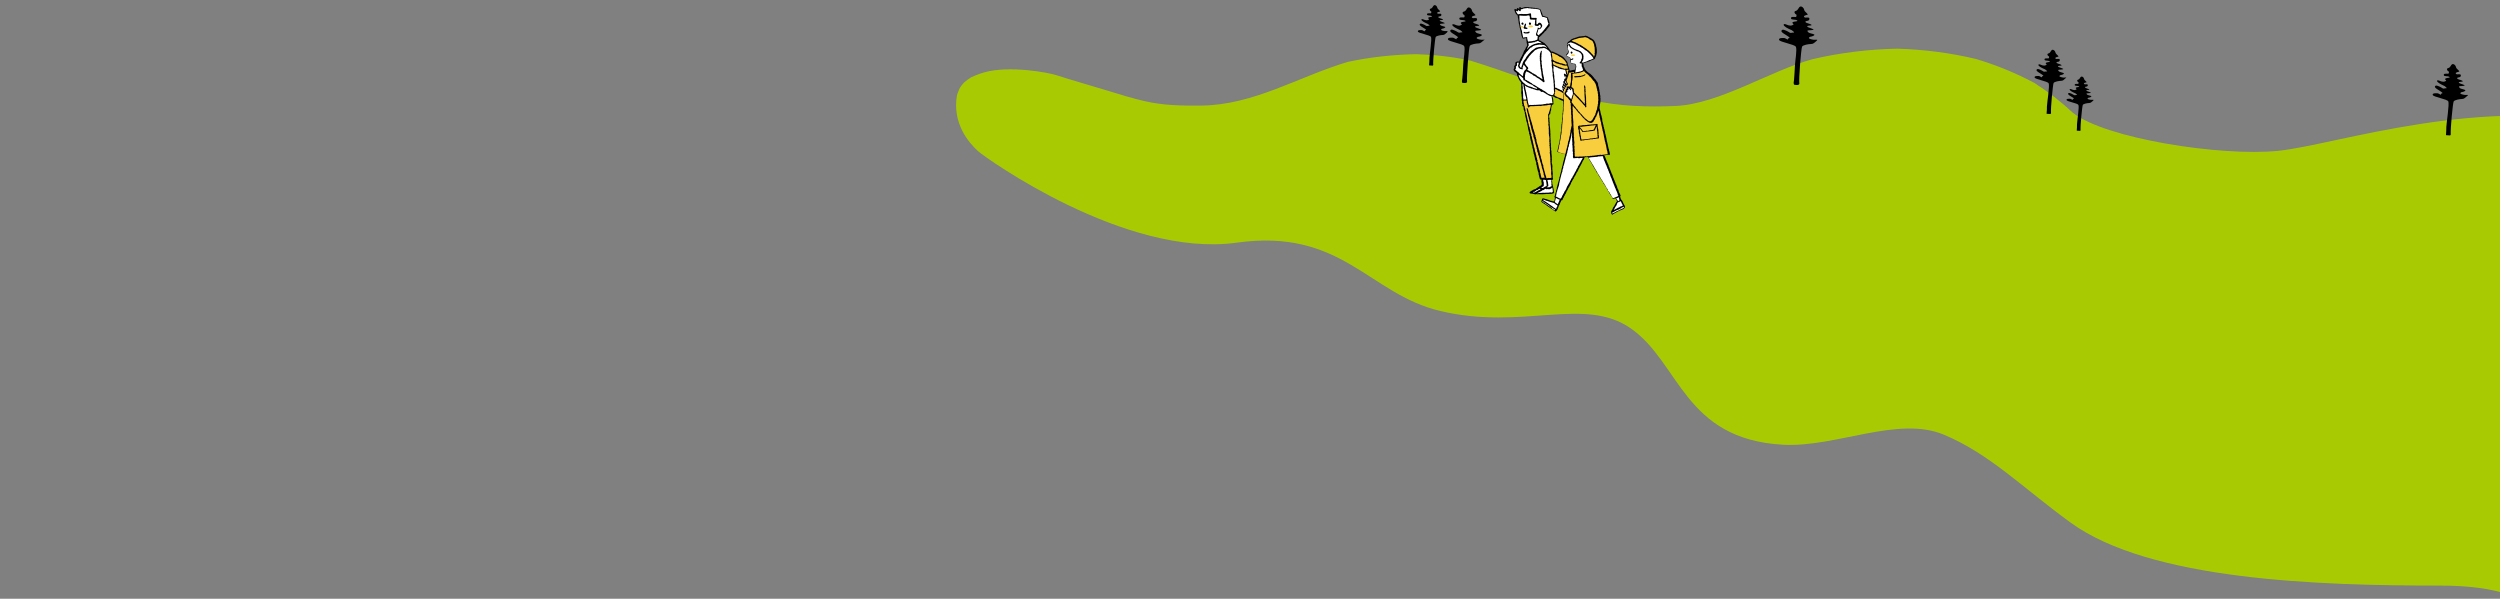 <?xml version="1.0" encoding="UTF-8"?> <svg xmlns="http://www.w3.org/2000/svg" xmlns:xlink="http://www.w3.org/1999/xlink" version="1.1" id="レイヤー_1" x="0px" y="0px" width="3000px" height="718.5px" viewBox="0 0 3000 718.5" style="enable-background:new 0 0 3000 718.5;" xml:space="preserve"><rect x="0" y="0" width="3000" height="718.5" fill="#808080" stroke="none"/> <style type="text/css"> .st0{clip-path:url(#SVGID_00000042017251675531614190000006267817547148263840_);} .st1{fill:#A8CA03;} .st2{fill:#F9CE3E;} .st3{fill:#FFFFFF;} </style> <g> <defs> <rect id="SVGID_1_" y="6.2" width="3000" height="712.3"></rect> </defs> <clipPath id="SVGID_00000111166904529332412440000011534553749421169818_"> <use xlink:href="#SVGID_1_" style="overflow:visible;"></use> </clipPath> <g style="clip-path:url(#SVGID_00000111166904529332412440000011534553749421169818_);"> <path class="st1" d="M2484.4,626.9c-57.8-42.1-96.8-82.3-151.8-105.3c-55-23-129.4,15.4-192.5,12.1 c-119.6-6.3-124.2-98.6-183.1-139.6c-56.1-39-129,2.7-228.6-20.9c-86-20.3-117.8-99.7-244.5-82c-133.6,18.6-301.5-102-310-109.6 c-11.8-10.6-31.4-34-25.5-67.5c1-3.1,2.2-6,3.6-8.9c1.5-2.2,3.1-4.3,4.9-6.2c2.6-2.2,5.3-4.2,8.1-6c5.3-2.6,10.9-4.7,16.6-6.3 c29.9-8.3,76.7,0.4,86,3.5c16.9,5.6,45.1,13.5,62.1,18.8c14.5,4.5,29.3,9,44,12.4c22.4,5.2,44.7,5.5,67.6,5.3 c63.3-0.6,117.1-34.8,175.9-52.4c27-5.8,54.5-8.7,82.1-9.3c22,0.7,43.9,3,65.3,7.8c22,6.7,43.6,14.5,65.3,22 c30.1,10.4,50,18.8,81.1,25.6c32.8,7.2,65.8,8.2,99.3,6.8c53.3-2.3,114.2-42.6,165.2-56.3c33.2-7.7,67.2-11.8,101.3-12.5 c31.8,1,63.5,5,94.5,12.4c24.2,7.3,47.6,16.8,69.9,28.7c16.4,10.5,31.8,22.3,46,35.6c38.1,31,177.8,52.9,246.6,45.9 s247.4-68.8,405-28.9c157.6,39.9,195.5,137.7,335.2,123.7s241.4-45.9,343.2-8s170.3,111.7,327.2,104.4v615.2 c0,0-135.7,43.9-321.9-9.3c-148.1-42.3-162.3-135.7-290-143.7c-119.5-7.5-179.6,53.2-332.5-9.3c-153-62.5-129-122.4-272.7-122.4 S2580.1,696.7,2484.4,626.9z"></path> </g> <g style="clip-path:url(#SVGID_00000111166904529332412440000011534553749421169818_);"> <g> <g> <path d="M1846.9,44.5c0.7,0.1,1-0.2,1.3-0.8c0.2-0.5,0.8-0.7,1.2-1.1c0.3-0.2,0.4-0.5,0.7-0.7c0.1-0.1,0.2-0.3,0.3-0.4 c0.1-0.1,0.3-0.1,0.3-0.3c0.4-0.7,1.2-1,1.8-1.6c0.2-0.2,0.3-0.5,0.5-0.7c0.5-0.5,0.7-1.4,1.6-1.6c0.3-0.1,0.6-0.3,0.7-0.6 c0.1-0.5,0.5-0.9,0.9-1.4c0.4-0.4,0.6-0.9,1-1.3c0.7-0.5,1-1.5,1.8-2.1c0.6-0.5,0.9-1.4,0.7-2.3c-0.1-0.3-0.3-0.7-0.5-1.1 c0.7-0.8,0-1.7-0.2-2.6c-0.1-0.7-0.3-1.5-0.7-2.2c-0.2-0.5-0.1-1.1-0.6-1.6c-0.1-0.1-0.1-0.3-0.1-0.4c0-0.6-0.3-0.9-0.9-1.1 c-1.4-0.5-2.8-0.9-4.2-1.4c-0.3-0.1-0.6-0.1-0.9-0.1c-0.3-0.3-0.5-0.6-0.5-1.1c0-0.6-0.3-1.1-0.5-1.7c-0.3-0.9-0.7-1.7-1-2.6 c-0.1-0.2-0.2-0.3-0.3-0.5c-0.1-0.3-0.2-0.5-0.3-0.8c-0.1-0.6-0.3-1.1-0.9-1.4c-1.3-0.6-2.6-1.1-4-1.1c-0.9-0.1-1.8-0.1-2.7-0.5 c-0.1-0.1-0.2-0.1-0.3-0.1c-1.1,0.3-2.1-0.3-3.2-0.3c-0.5,0.1-1,0-1.5,0c-0.5,0.1-1,0.1-1.5-0.3c-0.2-0.2-0.7-0.1-1-0.1 c-0.5,0.1-1.1,0.1-1.6,0c-0.8-0.1-1.6-0.2-2.4-0.1c-0.5,0.1-1.1,0.3-1.6,0.5c-0.5,0.3-0.9,0.3-1.4,0.4c-0.5,0.1-0.9,0.2-1.2,0.3 c-0.4-0.3-0.7-0.6-1.1-0.9c-0.3-0.2-0.5-0.5-0.9-0.3c-0.3,0.3-0.7,0.5-0.7,1.1c0,0.3,0.1,0.6,0.1,0.9c0,0.2-0.1,0.5-0.1,0.8 c-0.4-0.5-0.7-0.9-1-1.4c-0.3-0.5-0.7-0.5-1.2-0.1c-0.4,0.3-0.7,0.7-0.7,1.2c0,0.1-0.1,0.3-0.2,0.5c-0.3-0.1-0.5-0.1-0.8-0.3 c-0.3-0.1-0.5-0.3-0.7-0.4c-0.4-0.2-0.9-0.1-1,0.4s-0.2,1,0,1.4c0.5,0.9,0.5,1.9,1,2.8c0.5,0.9,1,1.8,1.9,2.4 c0.1,0.1,0.2,0.2,0.3,0.3c0.2,0.3,0.5,0.6,0.8,1c-0.2,0.9,0,1.8,0.3,2.8c0.3,0.8,0.2,1.8,0.4,2.6c0.3,1.1,0.3,2.2,0.4,3.3 c0,0.2,0.1,0.5,0.2,0.7c0.3,0.6,0.4,1.2,0.5,1.8c0.1,1,0.3,2,0.5,3c0,0.1,0,0.1,0,0.2c0.4,0.7,0.8,1.4,0.5,2.2 c0,0.1,0,0.2,0.1,0.3c0.5,0.5,0.4,1.2,0.5,1.9c0.1,0.9,0.4,1.8,0.6,2.7c0.1,0.7,0.4,1.4,0.4,2.2c0,0.3,0.2,0.7,0.4,0.9 c0.3,0.3,0.4,0.7,0.4,1.1c0.1,1.2,0.8,1.7,2,1.5c0.4-0.1,0.8-0.2,1.1-0.3c0.5-0.1,1.1-0.3,1.7-0.4c0.1,0.8,0.4,1.4,0.2,2.2 c-0.1,0.4,0.1,0.9,0.2,1.4s0.3,0.9,0.1,1.4c-0.1,0.1,0,0.5,0.1,0.7c0.1,0.5,0.2,0.9,0.4,1.4c0.3,0.9,0.2,1.7,0.1,2.6 c-0.7,0.5-1.1,1-1.4,1.8c-0.5,1.2-0.9,2.5-1.9,3.5c-0.3,0.3-0.5,0.8-0.6,1.2c-0.3,0.9-0.7,1.8-1,2.7c0,0.1,0,0.2-0.1,0.3 c-1,1.1-1.1,2.8-2.2,3.9l-0.1,0.1c-0.1,0.9-0.9,1.5-1.1,2.3c-0.3,1-1,1.8-1,3c-0.3-0.1-0.6-0.3-0.9-0.3 c-1.3-0.2-2.4,0.1-3.4,0.9c-0.2,0.1-0.3,0.4-0.4,0.6c-0.1,0.9,0,1.8,0,2.7c-0.8,0.4-1.4,1.1-1.4,2c0,0.2,0,0.4,0.1,0.6 c0.3,0.6,0.1,1.1-0.3,1.6c-0.4,0.4-0.5,0.8-0.4,1.4c0.1,0.3,0.1,0.6,0.2,0.9c0.1,0.1,0.1,0.4,0.2,0.5c0.8,0.5,1.1,1.5,2.1,1.8 c1.3,0.5,1.4,1.6,1.5,2.6c0.1,0.6,0.1,1.2,0.5,1.8c0.1,0.2,0.2,0.4,0.3,0.6c0,0.3,0.2,0.6,0.4,0.9c0.3,0.4,0.4,0.9,0.5,1.3 c0.5,1.4,1.3,2.6,2.3,3.7c0.6,0.7,1.1,1.5,0.9,2.6c-0.1,0.5,0.3,1.2,0.3,1.8c0,0.6-0.2,1.1-0.2,1.8c-0.1,0.7,0.3,1.4,0.1,2.2 c-0.1,0.2,0.1,0.4,0.1,0.6c0,0.2,0.1,0.5,0,0.7c-0.1,0.3-0.1,0.6,0,1c0.1,0.5-0.1,0.9-0.1,1.4c-0.1,0.7-0.1,1.4-0.1,2 c0,0.1,0,0.3,0.1,0.4c0.4,0.5,0.3,1.2,0.3,1.8c0,0.5,0,0.9,0.1,1.5c0.1,0.6,0.3,1.1,0.3,1.8c0.1,0.3-0.1,0.7-0.1,1.1 c0,0.7,0,1.3,0,2c0,0.2,0.1,0.5,0.2,0.7c0.3,0.5,0.3,0.9,0.2,1.4c-0.1,0.3-0.1,0.5-0.1,0.9c-0.1,0.5,0,0.9,0.3,1.2 c0.5,0.4,0.5,0.9,0.3,1.4c-0.4,1-0.2,1.4,0.7,1.7c0.4,0.1,0.7,0.3,0.5,0.8c-0.1,0.1-0.1,0.3,0,0.5c0.3,0.5,0.4,1.1,0.1,1.8 c-0.1,0.1,0,0.3,0.1,0.4c0.4,0.4,0.3,0.9,0.5,1.4c0.1,0.5,0.3,1,0.6,1.5c0.2,0.3,0.2,0.7,0.2,1.1c-0.1,0.5,0,1,0.2,1.5 c0.3,0.6,0.3,1.4,0.3,2c0.1,0.9,0.5,1.8,0.7,2.8c0.3,0.9,0.5,1.8,0.5,2.8c0,0.6,0.4,1.2,0.6,1.9c0.1,0.3,0.2,0.7,0.3,1.1 c0.1,0.3,0.2,0.6,0.3,0.9c0.1,0.3,0.2,0.5,0.1,0.7c-0.2,0.6,0.1,1.1,0.3,1.6c0.3,0.4,0.3,0.8,0.3,1.3c0,0.6,0.2,1.2,0.3,1.8 c0.1,0.1,0.1,0.3,0.1,0.5c-0.3,0.5,0,1,0.3,1.4c0.1,0.2,0.2,0.5,0.2,0.7c0,0.8,0.3,1.6,0.6,2.3c0.2,0.4,0.3,0.7,0.1,1.1 c-0.2,0.4-0.1,0.8,0.2,1.1c0.1,0.2,0.3,0.4,0.3,0.7c0.2,0.7,0.1,1.5,0.6,2.2c0.2,0.3,0.1,0.9,0.1,1.4c0,0.6,0.1,1.2,0.5,1.8 c0.1,0.1,0.1,0.3,0.1,0.3c-0.3,0.9,0.3,1.6,0.5,2.4s0.3,1.7,0.5,2.5c0.1,0.3,0.1,0.7,0.3,1.1c0.1,0.3,0.1,0.5,0.2,0.8 c0,0.1,0,0.3,0,0.3c0.6,0.5,0.3,1.4,0.6,2c0.1,0.3,0.1,0.7,0.1,1.1c0.1,0.5,0.4,0.9,0.5,1.5c0.2,0.7,0.3,1.6,0.4,2.3 c0,0.2,0,0.4,0.1,0.6c0.3,0.5,0.6,1,0.3,1.6c0,0.1,0,0.2,0,0.3c0.5,0.7,0.4,1.8,0.9,2.6c0.1,0.1,0.1,0.1,0.1,0.2 c-0.1,0.7,0.2,1.3,0.4,2c0.3,0.9,0.3,1.8,0.4,2.7c0.1,0.2,0.1,0.5,0.2,0.6c0.3,0.3,0.4,0.7,0.5,1.1c0.1,0.7,0.4,1.4,0.7,2.1 c0.2,0.4,0.3,0.8,0.1,1.2c-0.2,0.5-0.1,0.9,0.1,1.3c0.4,0.5,0.5,1.1,0.5,1.8c0,0.1-0.1,0.3,0,0.3c0.5,1.1,0.3,2.4,0.7,3.4 c0.3,0.6,0.4,1.3,0.5,1.9c0.1,0.7,0.4,1.3,0.7,1.8c0.2,0.3,0.3,0.6,0.3,1c0.1,1.1,0,2.2,0.5,3.1c0.1,0.1,0,0.4,0.1,0.6 c0,0.2,0,0.4,0.1,0.6c0.2,0.8,0.5,1.6,0.7,2.4c0.1,0.2,0.1,0.4,0.2,0.6c0.3,0.5,0.5,0.7,1.1,0.5c0.2-0.1,0.3-0.1,0.5-0.2 c0.1,0.5,0.2,0.9,0.3,1.4c0,0.1,0.1,0.1,0,0.1c-0.5,0.7,0,1.3,0,1.9c0.1,0.7,0.1,1.3,0.3,2c0.1,0.8-0.3,1.5-1,2 c-0.4,0.3-0.9,0.4-1.4,0.6c-0.1,0-0.1,0.1-0.1,0.1c-0.5,0.7-1.4,0.8-2,1.4c-0.6,0.5-1.4,0.9-2,1.3c-0.1,0.1-0.3,0.2-0.5,0.4 c-0.1,0.3-0.3,0.3-0.6,0.3c-0.6,0.2-1.2,0.5-1.8,0.7c-0.3,0.1-0.5,0.2-0.7,0.3s-0.5,0.2-0.7,0.3c-0.3,0.5-0.9,0.7-1.4,0.9 c-0.9,0.3-1.4,0.9-2.1,1.5c-0.3,0.3-0.4,0.7-0.2,1.2c0.2,0.4,0.5,0.5,0.9,0.6c1,0.1,2.1,0.1,3.1,0.3c0.3,0,0.5,0.2,0.7,0.3 c0.4,0.1,0.9,0.2,1.4,0.3c0.3,0.1,0.5,0.1,0.7,0.1c0.2,0,0.4,0.1,0.5,0c0.6-0.5,1.3-0.1,1.9-0.1c0.5,0.1,1-0.1,1.6-0.1 c0.4,0.1,0.9,0.1,1.4,0.1c0.9,0,2,0,2.9,0c0.7,0,1.3-0.1,2-0.1c0.5-0.1,1.1-0.1,1.7-0.1c0.1,0,0.2,0.1,0.3,0 c0.9-0.5,1.8,0,2.7-0.1c0.4-0.1,0.9-0.1,1.3-0.1c0.7-0.1,1.3-0.1,2-0.1c0.1,0,0.3,0.1,0.3,0.1c1.1-0.3,2.4-0.3,3.4-0.9 c0.2-0.1,0.5-0.5,0.5-0.7c0-0.6-0.2-1.2-0.3-1.9c0-0.1-0.1-0.3-0.1-0.4c0.1-1.1-0.3-2.2-0.5-3.3c-0.1-0.5-0.1-0.9-0.3-1.4 c-0.3-1.3-0.6-2.5-0.9-3.8c0-0.1-0.1-0.3-0.1-0.4c0.4-1.4-0.6-2.6-0.1-4c0.2-0.1,0.5-0.2,0.7-0.4c0.5-0.4,0.5-0.6,0.3-1.2 c-0.1-0.1-0.1-0.3-0.1-0.5c0-0.1,0.1-0.3,0-0.3c-0.4-0.7-0.1-1.4-0.1-2.1c0-0.5-0.2-0.9-0.3-1.4c0-0.1,0.1-0.3,0.2-0.5 c0.2-0.4,0.3-0.8,0.1-1.2c-0.2-0.5-0.3-1.1-0.1-1.8c0.1-0.3-0.2-0.8-0.4-1.3c0.1-0.5,0.3-1.1,0-1.8c-0.2-0.6-0.1-1.4-0.1-2.1 c0-1,0.3-2-0.1-3c-0.1-0.3,0-0.7-0.1-1c-0.1-0.7-0.3-1.3-0.5-1.9c0-0.1-0.1-0.3-0.1-0.3c0.3-0.6,0-1.2,0.1-1.9 c0.1-0.7,0.1-1.5,0.2-2.2c0-0.1,0-0.1,0-0.2c-0.4-0.9-0.1-1.8-0.1-2.6c-0.1-1.6-0.3-3.1-0.5-4.7c-0.1-0.6-0.1-1.3,0-1.9 c0.1-0.5,0.1-0.9-0.3-1.2c-0.1-0.1-0.3-0.4-0.2-0.5c0.2-0.7,0.2-1.3,0.1-1.9c0-0.1,0.1-0.4,0.1-0.5c-0.6-1.1-0.1-2.3-0.3-3.4 c-0.1-0.2-0.1-0.5,0-0.7c0.1-0.5,0.1-0.9-0.1-1.4c-0.1-0.3-0.2-0.8-0.2-1.1c0-0.8,0.1-1.6,0.1-2.4c0-0.3,0-0.5-0.1-0.7 c-0.2-0.5-0.4-1-0.1-1.6c0.1-0.1-0.1-0.3-0.1-0.5c0-0.1-0.1-0.3-0.1-0.4c0.3-1.4-0.3-2.8,0.1-4.3c0.1-0.2-0.1-0.4-0.1-0.6 c-0.1-0.9-0.3-1.9-0.1-2.9c0.1-0.3-0.1-0.6-0.1-0.9c-0.1-1.3-0.1-2.6-0.3-3.9c-0.1-0.7-0.2-1.4-0.3-2.1c-0.1-0.4,0.1-0.8,0-1.2 c-0.1-0.4-0.2-0.8-0.3-1.4c0.3-0.3,0.5-0.8,0.1-1.4c-0.1-0.1-0.1-0.1-0.1-0.3c0.1-0.9-0.1-1.7-0.2-2.6c0-0.3,0.1-0.6,0.1-0.9 c0.1-0.7-0.1-1.4-0.3-2c-0.3-1,0.1-2.1,0-3.1c0.4-0.3,0.9-0.5,1.1-0.9c0.3-0.6,0.4-1.4,0.4-2c0-0.5,0-0.9,0.3-1.4 c0.6-0.9,0.7-1.8,0.6-2.9c-0.1-0.5,0.1-1.1,0.2-1.6c0.1-0.7,0.3-1.4,0.5-2.2c0.1-0.3,0.1-0.6,0.2-0.9c0.1,0,0.2-0.1,0.3-0.1 c1.1,0.3,1.9-1,1.5-2.1c-0.1-0.1-0.1-0.2-0.1-0.3c0-0.7,0.1-1.5,0-2.2c-0.1-0.8-0.1-1.6-0.3-2.4c-0.3-1.1-0.6-2.3-0.9-3.7 c0.3,0.1,0.6,0.1,0.7,0.2c0.3,0.7,1.1,0.9,1.7,1.3c0.9,0.5,1.9,1.2,3,1.2c1.3,0.1,2.1,0.9,3.1,1.5c0.7,0.3,1.4,0.8,2,1.1 c0.1,0.1,0.2,0.1,0.3,0.1c0.7,0.1,1.3,0.3,1.9,0.7c0.5,0.3,0.9,0.5,1.6,0.5c0.7,0.1,1.4,0.3,2,0.6c0.3,0.2,0.7,0.2,1.1,0.3 c1.4,0.3,2.6,0.6,4,0.7c0.9,0.1,1.8-0.1,2.6,0.1c0.5,0.1,0.9-0.3,1.2-0.7c0.2-0.2,0.3-0.5,0.5-0.7c-0.2-1.4-0.3-2.7-0.3-4.1 c0-0.7,0.3-1.4-0.3-2.1c-0.1-0.1,0-0.2,0-0.3c0-0.4,0.1-0.9,0.1-1.3c0-0.4-0.1-0.9,0.1-1.3c0.1-0.1,0.1-0.3,0-0.5 c-0.3-0.7-0.1-1.4,0-2c0.1-0.2,0.1-0.5,0-0.7c-0.5-0.5-0.2-1.1-0.1-1.8c0-0.3,0-0.7-0.1-1.1c-0.2-0.5-0.2-0.9-0.2-1.4 c0-0.3-0.1-0.7-0.1-1c-0.1-0.2-0.1-0.4-0.1-0.7c-0.1-0.7-0.3-1.4-0.3-2c0.1-0.7,0-1.3-0.2-2c-0.3-1.2-0.5-2.5-0.8-3.7 c-0.1-0.3-0.1-0.5-0.1-0.7c0.1-0.4,0-0.7-0.2-1.1c-0.1-0.3-0.1-0.7-0.2-1.1c0-0.5,0-0.9-0.3-1.4c-0.1-0.3-0.2-0.6-0.2-0.9 c-0.1-0.8-0.1-1.6-0.7-2.3c-0.1-0.1-0.1-0.1-0.1-0.1c0-1.4-0.6-2.6-0.9-3.9c-0.2-0.9-0.4-2-0.7-2.9c-0.4-1.4-0.9-2.6-1.4-4 c-0.1-0.4-0.1-0.9-0.2-1.4c-0.1-0.7-0.3-1.4-0.7-2c-0.3-0.7-0.8-1.3-1.4-1.8c-0.3-0.2-0.4-0.7-0.7-1c-0.2-0.3-0.3-0.6-0.6-0.8 c-0.5-0.6-1-1.1-1.6-1.7c-0.3-0.3-0.7-0.6-1.1-0.9c-0.5-0.3-1.1-0.7-1.6-1c-0.3-0.1-0.5-0.3-0.7-0.3c-0.1-0.1-0.3-0.1-0.3-0.1 c-0.6-0.9-1.8-0.8-2.6-1.4c-0.3-0.3-0.7-0.5-1.1-0.7c-1-0.5-2.1-0.9-3.2-1.4c-0.6-0.3-1.1-0.6-1.8-0.9c-0.7-0.3-1.4-0.5-2.2-0.1 c-0.2-0.3-0.4-0.6-0.6-0.9c-0.3-0.4-0.5-0.8-0.8-1.1c-0.5-0.5-0.9-1-1.2-1.6c-0.3-0.5-0.7-1-1.1-1.5c-0.2-0.3-0.5-0.5-0.7-0.9 c-0.3-0.7-0.8-1.3-1.4-1.7c-0.1-0.1-0.2-0.1-0.3-0.2c-0.3-0.7-0.7-1.2-1.5-1.5c-0.1,0-0.1-0.1-0.1-0.1c-0.1-0.9-0.9-0.9-1.5-1.3 c-0.2-0.1-0.5-0.2-0.7-0.4c-0.3-0.4-0.7-0.6-1.2-0.7c-0.6-0.1-1.1-0.6-1.7-1c-0.3-0.3-0.7-0.5-1.1-0.5c-0.2,0-0.5-0.1-0.5-0.2 c-0.1-0.7-1-1.4-0.5-2.2c0.1-0.2,0-0.5-0.1-0.7C1846.8,45.3,1846.8,45,1846.9,44.5z"></path> <path class="st2" d="M1842.3,170.4c-0.5-0.4-0.7-0.9-0.7-1.6c-0.1-1-0.1-2.1-0.9-3c-0.1-0.1-0.1-0.4-0.2-0.7 c-0.1-0.2-0.1-0.5-0.1-0.7c-0.3-0.5-0.5-0.9-0.3-1.6c0-0.1,0-0.1,0-0.3c-0.2-0.7-0.4-1.5-0.7-2.2c-0.3-0.5-0.4-1.1-0.5-1.7 c-0.1-0.5-0.4-0.9-0.5-1.4c-0.1-0.3-0.1-0.5-0.2-0.7s-0.1-0.5-0.2-0.7c0-0.1-0.1-0.1-0.1-0.1c-0.3-0.5,0.1-1-0.3-1.5 c-0.3-0.4-0.4-0.9-0.3-1.5c0.1-0.3-0.2-0.7-0.3-1c-0.1-0.6-0.3-1.1-0.4-1.8v-0.1c-0.6-0.5-0.3-1.3-0.5-1.9 c-0.1-0.2-0.1-0.5-0.1-0.7c0-0.4-0.1-0.7-0.3-0.9c-0.2-0.3-0.2-0.6-0.3-0.9c-0.1-0.3-0.2-0.6-0.2-0.9c0.1-1.1-0.7-1.8-0.7-2.9 c0-0.5-0.2-1.1-0.3-1.6c0-0.1-0.1-0.2-0.1-0.2c-0.5-0.3-0.5-0.9-0.5-1.5c0-0.9-0.1-1.7-0.5-2.5c-0.3-0.6-0.1-1.3-0.5-1.9 c-0.1-0.2-0.1-0.4-0.2-0.6c-0.1-0.1-0.1-0.2-0.1-0.3c-0.1-1.1-0.2-2.2-0.3-3.3c0-0.1,0.1-0.2,0.2-0.3c0.4,0.3,0.8,0.4,0.9,1 c0,0.2,0.1,0.3,0.3,0.5c0.1,0.1,0.3,0.3,0.3,0.4c-0.1,0.9,0.5,1.6,0.5,2.5c0.1,0.9,0.3,1.6,0.7,2.4c0.3,0.6,0.4,1.2,0.6,1.8 c0.1,0.2,0.1,0.4,0.1,0.6c0,0.5,0,1,0.5,1.4c0.1,0.1,0.1,0.2,0.1,0.3c0,0.8,0.5,1.6,0.3,2.4c0,0.1,0,0.3,0.1,0.3 c0.7,0.7,0.7,1.6,0.9,2.4c0.3,0.9,0.6,1.8,0.9,2.8c0,0.1,0.1,0.1,0.1,0.1c-0.1,1,0.5,1.9,0.7,2.8c0.2,1.1,0.6,2.1,0.6,3.2 c0,0.2,0.2,0.4,0.3,0.6c0.3,0.9,0.7,1.9,0.9,2.8c0.2,1,0.8,2,0.7,3.1c0,0.3,0.2,0.6,0.4,0.8c0.3,0.3,0.5,0.7,0.4,1.1 c0,0.3,0.1,0.6,0,0.9c-0.1,0.3,0.1,0.6,0.3,0.9c0.2,0.2,0.4,0.5,0.3,0.7c-0.1,0.7,0.2,1.2,0.5,1.8c0.1,0.1,0.1,0.2,0.1,0.3 c-0.2,0.7,0.3,1.5,0.1,2.2c0,0.1,0,0.3,0.1,0.4c0.4,0.9,0.7,2,0.9,3c0.1,0.5,0.4,0.9,0.5,1.4c0.1,0.3,0.2,0.6,0.3,0.9 c0,0.1-0.1,0.3,0,0.4c0.4,0.6,0.1,1.4,0.7,2c0.1,0.1,0.1,0.3,0.1,0.5c0,0.6-0.1,1.1,0.5,1.6c0.1,0.9,0.7,1.8,0.6,2.7 c0,0.1-0.1,0.4,0,0.5c0.6,0.9,0.6,1.9,0.8,2.8c0.1,0.7,0.5,1.4,0.7,2c0.1,0.3,0.2,0.6,0.1,0.9c-0.1,0.6,0.1,1.1,0.3,1.6 c0.3,0.5,0.5,0.9,0.5,1.5c0,0.3,0.3,0.5,0.3,0.9c0.3,0.9,0.3,1.8,0.5,2.8c0.1,0.7,0.5,1.4,0.8,2.1c0.3,0.5,0.6,1.1,0.5,1.8 c-0.1,0.5,0,1,0.1,1.4c0.2,0.9,0.5,1.7,0.8,2.6c0.1,0.3,0,0.6,0.1,0.9c0.1,0.5,0.3,1,0.5,1.5c0.3,0.7,0.3,1.4,0.5,2 c0.1,0.7,0.5,1.3,0.5,2c0,0.1,0.1,0.4,0.1,0.5c0.9,0.8,0.6,2,0.9,3c0.2,0.5,0.6,0.9,1.1,0.7c0.9-0.2,1.8-0.6,2.7-0.3 c0.3,0.1,0.8-0.1,1.2-0.1c0.4-0.1,0.8-0.1,1.2-0.2c0.2-0.5,0.3-1.1,0.1-1.7c-0.1-0.3-0.1-0.7-0.1-1.1c-0.1-0.5-0.2-0.9-0.3-1.4 c-0.1-0.3-0.1-0.7-0.1-1c0-0.4,0.1-0.9,0.1-1.3c-0.1-0.5-0.1-0.9,0.1-1.3c0.1-0.3,0.1-0.7,0-1c-0.2-0.8-0.5-1.6-0.3-2.5 c0.1-0.3-0.1-0.7-0.1-1c-0.1-0.5-0.1-0.9-0.1-1.4c0.1-0.5-0.1-1.1-0.2-1.6c-0.1-0.3,0-0.6-0.1-0.9c0-0.5,0-0.9-0.1-1.4 c-0.1-0.5,0.1-1.1-0.2-1.6c-0.1-0.3,0.1-0.7,0.2-1.3c-0.3-0.3-0.3-0.9-0.2-1.6c0.1-0.9,0-1.8-0.1-2.7c-0.1-1.1-0.2-2.2-0.3-3.2 c-0.1-0.7-0.2-1.4-0.3-2c0-0.3-0.1-0.6,0.1-0.8c0.2-0.4,0.2-0.8,0.1-1.3c-0.2-0.5-0.3-1.1,0.1-1.6c-0.3-0.5-0.5-0.9-0.2-1.4 c0.1-0.1,0.1-0.3,0-0.4c-0.3-0.5-0.3-1-0.1-1.5c0.1-0.3,0.1-0.5-0.2-0.8c-0.4-0.4-0.4-0.9-0.1-1.4c0.3-0.4,0.2-0.7,0-1.1 c-0.1-0.3-0.1-0.7-0.1-0.9c0-0.3,0-0.6,0.1-0.9c0.1-0.5,0-0.9-0.3-1.3c-0.1-0.2-0.1-0.7,0-0.9c0.3-0.4,0.2-0.7,0.1-1.1 c-0.2-0.5-0.1-1.1,0.3-1.6c-0.3-0.4-0.4-0.8-0.3-1.3c0.1-0.5,0-1-0.2-1.4c-0.2-0.5-0.3-1.1-0.2-1.7c0-0.5-0.1-1-0.2-1.6 c-0.1-0.7-0.3-1.4,0.3-1.9c-0.5-0.6-0.6-1.1-0.3-1.8c0.1-0.5-0.1-1-0.1-1.6c-0.1-0.5-0.2-1.1,0-1.6c0.1-0.4,0.1-0.8,0-1.3 c-0.3-0.9-0.3-1.8-0.5-2.7c0-0.2,0.1-0.4,0.1-0.6c0.1-0.7,0.3-1.4,0-2.2c-0.2-0.5-0.2-1.2-0.2-1.9c0-0.8,0.2-1.6-0.2-2.4 c-0.1-0.2,0-0.5,0.1-0.8c0.1-0.5,0.3-0.9,0.1-1.5c-0.1-0.1,0-0.3,0-0.5c0-0.3,0-0.6-0.1-0.9c-0.1-0.7-0.3-1.3,0.4-1.8 c0.1-0.1,0.1-0.2,0.2-0.3c0.2-0.7,0.4-1.4,0.5-2.1c0-0.1,0-0.3,0.1-0.3c0.5-0.6,0.5-1.4,0.7-2.1c0.1-0.6,0.4-1.2,0.5-1.8 c0-0.3,0.3-0.7,0.4-1c0.4-1.1,0.1-2.3,0.6-3.4c-0.7,0-1.4-0.1-2.1,0c-0.7,0.1-1.5,0.3-2.3,0.4c-0.8,0.1-1.6,0.4-2.4,0.3 c-0.2-0.1-0.5,0.1-0.7,0.1c-0.2,0.1-0.5,0.1-0.7,0.1c-0.9-0.1-1.8,0.1-2.6,0.1c-0.1,0-0.3,0-0.4,0.1c-0.5,0.5-1.1,0.4-1.6,0.3 c-0.2-0.1-0.4-0.1-0.6-0.1c-1.1,0.1-2.2-0.1-3.4,0.1c-0.7,0.1-1.5,0.1-2.2,0.1c-0.5-0.1-0.9,0.1-1.4,0.1c-0.2,0-0.5,0.1-0.7,0 c-0.5-0.1-1.1-0.1-1.6,0c-0.7,0.1-1.4,0.1-2.1,0.1c-0.5,0-0.8,0.1-1,0.5c-0.1,0.2-0.2,0.3-0.3,0.5c-0.2,0.3-0.5,0.5-0.9,0.4 s-0.7-0.3-0.7-0.7c-0.1-0.7-0.5-1.3-0.3-2c0.1-0.1,0-0.3-0.1-0.4c-0.1-0.4-0.3-0.8-0.5-1.2c-0.1-0.6-0.1-1.2-0.5-1.7 c-0.1-0.1-0.1-0.5,0-0.7c0.1-0.5,0-1.1-0.3-1.5c-0.8-0.1-1.6-0.1-2.4-0.1c-0.5-0.1-0.9,0.1-1.3,0.5c0.1,0.9,0.2,1.7,0.3,2.6 c0.1,0.3,0.1,0.6,0.3,0.9c0,0.1,0.1,0.3,0.1,0.3c-0.3,0.8,0.3,1.4,0.4,2.1c0,0.2,0.1,0.5,0.3,0.6c0.5,0.5,0.6,1,0.1,1.6 c0.7,0.7,0.7,1.7,0.9,2.6c0.1,0.4,0.3,0.9,0.1,1.4c-0.1,0.3-0.1,0.7,0.1,0.9c0.5,0.4,0.6,1,0.7,1.6c0.1,0.9,0.3,1.6,0.6,2.4 c0.1,0.4,0.3,0.9,0.3,1.4c0.1,0.9,0.5,1.7,0.5,2.5c0,0.7,0.3,1.4,0.5,2c0.2,0.7,0.4,1.4,0.5,2.1c0.1,0.5,0,1-0.1,1.6 c0.9,0.5,0.7,1.4,0.8,2.2c0.1,0.3,0.1,0.6,0.2,0.9c0.1,0.1,0.2,0.3,0.2,0.5c-0.1,0.5,0.1,0.7,0.5,1.1c0.1,0.1,0.2,0.3,0.2,0.5 c-0.1,0.9,0.1,1.7,0.5,2.5c0.3,0.6,0.3,1.4,0.3,2c0,0.5,0.1,0.9,0.3,1.4c0.4,0.9,0.7,2,1,2.9c0.1,0.2,0,0.4-0.1,0.6 c-0.2,0.5-0.1,0.9,0.2,1.1c0.4,0.3,0.5,0.8,0.5,1.4c0.1,0.9,0.2,2,0.6,2.9c0.3,0.9,0.6,1.9,0.7,2.9c0.1,0.8,0.3,1.6,0.5,2.4 c0.1,0.7,0.3,1.4,0.5,2c0.1,0.1,0.1,0.3,0,0.5c-0.1,0.4,0.1,0.7,0.3,1c0.3,0.6,0.4,1.3,0.6,2c0.1,0.5,0.2,1.1,0.3,1.6 c0,0.1,0.1,0.2,0.1,0.3c-0.1,0.9,0.3,1.6,0.6,2.3s0.3,1.6,0.5,2.4c0.1,0.2,0.1,0.4,0.2,0.6c0.1,0.2,0.3,0.5,0.3,0.7 c0.1,0.6,0.1,1.3,0.2,1.9c0.1,0.4,0.3,0.8,0.5,1.2c0.1,0.2,0.3,0.5,0.3,0.6c-0.3,0.8,0.1,1.4,0.4,2c0.3,0.7,0.3,1.4-0.2,2 c1,0.7,1.2,1.8,1.2,2.9c0,0.5,0.3,0.9,0.3,1.4c0.1,1.5,0.8,2.8,1.1,4.3c0.1,0.5,0.4,1.1,0.4,1.7c0,0.1,0.1,0.3,0.1,0.4 c0.5,0.6,0.4,1.1,0,1.8c0,0.1,0,0.1,0,0.2c0.5,0.3,0.8,0.7,0.7,1.4c0,0.4,0.2,0.8,0.3,1.2c0.3,1.2,0.6,2.4,0.9,3.8 c0.5,0.1,0.9,0.3,1.6,0.1c0.7-0.2,1.5-0.3,2.4,0.2c-0.4-0.7-0.6-1.1-0.5-1.8c0.1-0.4-0.3-0.9-0.5-1.3c-0.3-0.5-0.4-1.1-0.3-1.8 c0.1-0.6-0.2-1.2-0.4-1.8c-0.2-0.4-0.3-0.9-0.4-1.3c-0.3-1.3-0.5-2.6-1.2-3.8c-0.1-0.1-0.2-0.4-0.2-0.5c0.3-0.9-0.3-1.8-0.5-2.7 c-0.2-0.9-0.4-1.9-0.7-2.8c-0.1-0.5-0.3-0.9-0.5-1.4c-0.1-0.3-0.2-0.6-0.3-0.9c-0.2-0.7-0.4-1.5-0.5-2.2c-0.1-0.5,0-1.2-0.6-1.6 c-0.1,0-0.1-0.1-0.1-0.1c0.3-0.9-0.5-1.8-0.5-2.6c0-0.3-0.1-0.5-0.3-0.7c-0.3-0.4-0.5-0.9-0.4-1.4c0.1-0.7-0.1-1.4-0.6-2 c-0.5-0.7-0.7-1.7-0.6-2.6c0-0.5-0.1-0.7-0.3-1.1c-0.3-0.5-0.5-1.1-0.4-1.7c0-0.1,0.1-0.3,0-0.4c-0.3-0.5-0.4-1.1-0.6-1.6 c-0.1-0.5-0.3-0.9-0.3-1.4c0-0.3-0.2-0.7-0.3-1.1c-0.1-0.3-0.2-0.6-0.3-0.9c-0.1-0.3-0.2-0.7-0.3-1.1 C1842.3,171.1,1842.3,170.8,1842.3,170.4z"></path> <path class="st3" d="M1832.6,83.7c1,0.5,1.9,1.2,2.9,1.6c0.1,0.1,0.3,0.1,0.3,0.3c0.1,0.3,0.3,0.4,0.7,0.4 c0.1,0,0.3,0.1,0.4,0.1c0.7,0.5,1.4,1.1,2.1,1.6c0.1,0.1,0.1,0.2,0.2,0.2c1.1,0.1,1.8,1,2.8,1.4c0.8,0.3,1.7,0.7,2.2,1.6 c0.1,0.1,0.1,0.2,0.2,0.3c1,0.5,2,1.1,3,1.6c0.1,0.1,0.3,0.2,0.4,0.3c0.2,0.2,0.4,0.5,0.7,0.5c0.9,0.3,1.6,1,2.2,1.6 c0.3-0.5,0.3-1.1,0.1-1.6c-0.3-0.7-0.6-1.4-0.6-2.2c0-0.4-0.3-0.9-0.3-1.4c-0.1-0.9-0.1-1.8-0.2-2.8c-0.1-0.3-0.1-0.7-0.2-1.1 c-0.3-1.5-0.4-3-0.8-4.4c0.3-0.8-0.1-1.6-0.3-2.4c-0.1-0.5,0-0.9,0-1.4c-0.1-0.5-0.1-1-0.2-1.6c0-0.2-0.1-0.4-0.1-0.6 c0.4-1-0.1-1.9-0.2-2.8c0-0.2-0.1-0.4-0.1-0.6c0.2-0.6,0.1-1.2,0-1.8c0-0.1-0.1-0.3-0.1-0.3c0.3-0.7,0.2-1.5,0-2.3 c-0.1-0.3,0.1-0.5,0.1-0.9c0.1-0.4,0.2-0.8,0.1-1.3c-0.1-0.2-0.1-0.5,0-0.7c0.3-0.7,0.3-1.6,0.8-2.3c0.1-0.1,0.1-0.2,0.1-0.3 c-0.1-0.3,0-0.5,0.3-0.7c0.1-0.1,0.1-0.4,0.2-0.5c0.1-0.2,0.3-0.3,0.5-0.4c0.1,0.1,0.4,0.3,0.4,0.5c0,0.4-0.1,0.9-0.1,1.3 c-0.1,0.3-0.2,0.5-0.1,0.8c0.1,1-0.2,2-0.3,3c-0.1,0.5,0.1,0.9,0.1,1.4c0,0.3,0,0.6-0.1,0.9c-0.1,0.5-0.2,0.9-0.1,1.4 c0.1,0.3,0.1,0.7,0,1.1c-0.1,0.3-0.1,0.7,0.1,1c0.2,0.5,0.3,1.1,0.4,1.6c0,0.1,0,0.1,0,0.2c-0.7,0.9,0.2,1.8-0.2,2.7 c-0.1,0.1,0.1,0.3,0.1,0.5c0.1,0.2,0.3,0.4,0.3,0.6c0.1,0.9,0.3,1.8,0.1,2.7c0,0.1-0.1,0.3,0,0.5c0.5,1.1,0.7,2.4,0.6,3.7 c0,0.1,0,0.3,0.1,0.3c0.4,0.8,0.3,1.8,0.3,2.6c0,0.1,0,0.1,0,0.2c0.5,0.9,0.3,2,0.7,2.9c0.1,0.2,0.1,0.5,0.1,0.7 c0.1,0.3,0.1,0.7,0.3,1.1c0.3,0.4,0.3,0.8,0.2,1.2c-0.1,0.2,0,0.4,0,0.6c0,0.1,0.1,0.2,0.1,0.3c0.1,0.8,0.2,1.6,0.6,2.3 c0,0.1,0,0.1,0.1,0.1c0.1,0.7-0.1,1.4-0.6,1.6c-0.5,0.2-1.5-0.2-1.7-0.7c-0.2-0.4-0.5-0.5-0.7-0.7c-0.5-0.3-0.9-0.6-1.3-0.9 c-0.8-0.6-1.6-1.3-2.4-1.8c-0.4-0.3-0.9-0.4-1.3-0.7c-0.6-0.4-1.4-0.5-1.8-1.2c-0.1-0.3-0.5-0.4-0.8-0.6c-0.5-0.3-1-0.5-1.5-0.9 l-0.1-0.1c-1.3,0-1.8-1.1-2.6-1.7c-0.5-0.3-0.9-0.6-1.4-0.8c-0.9-0.3-1.6-0.9-2.4-1.4c-0.5-0.3-0.8-0.5-1.4-0.6 c-0.3,0-0.6-0.3-0.9-0.5c-0.3-0.2-0.5-0.5-1-0.3c-0.1,0.6-0.3,1.2-0.9,1.6c-0.1,0.1-0.2,0.3-0.2,0.5c-0.1,0.9-0.1,1.7-0.5,2.5 c0,0.1-0.1,0.1,0,0.2c0.1,0.7,0.2,1.4-0.3,2c-0.1,0.1,0,0.2,0.1,0.3c0.3,0.6,0.3,1.4,0.3,2c0.1,0.5,0.4,1.1,0.9,1.1 c0.9,0,1.5,0.6,2.1,1.1c0.3,0.3,0.6,0.6,1.1,0.5c0.2,0,0.5,0.1,0.6,0.3c0.9,0.9,2.1,1.5,3.2,2c0.1,0.1,0.3,0.1,0.3,0.2 c0.2,0.7,1.1,0.8,1.5,1.4c0.1,0.1,0.2,0.1,0.3,0.1c0.7,0.1,1.4,0.5,2,0.9c0.6,0.4,1.1,1,1.9,1.2c0.3,0.1,0.5,0.4,0.8,0.6 c0.5,0.3,0.9,0.7,1.4,0.9c0.7,0.4,1.6,0.7,2.2,1.3c0.3,0.3,0.7,0.3,1.1,0.5c0.3,0.1,0.7,0.2,0.9,0.5c0.9,1,2.2,1.4,3.3,2 c0.3,0.1,0.5,0.3,0.7,0.5c0.6,0.5,1.1,0.9,1.8,1.4c0.5,0.3,0.9,0.7,1.4,1.1c0.4,0.3,0.8,0.3,1.3,0.5c0.3,0.1,0.7,0.2,0.9,0.4 c0.9,0.5,1.9,0.7,2.8,0.9c0.4,0.1,1.2-0.4,1.5-0.9c0.3-0.4,0.4-0.9,0.6-1.4c0.1-0.3,0.3-0.6,0.5-0.9c-0.3-0.5-0.5-1.1-0.3-1.7 c0.1-0.3-0.1-0.6-0.2-0.9c-0.2-1.1,0-2.2,0-3.3c0-0.9-0.1-1.8-0.2-2.6c-0.1-0.6-0.1-1.1,0-1.7c0.1-0.3,0-0.6-0.1-0.9 c-0.1-0.5-0.3-1.1-0.2-1.7c0.1-0.2,0.1-0.5,0-0.7c-0.2-0.9-0.2-1.8-0.3-2.8c0-1-0.5-2-0.5-3c0-0.8-0.4-1.6-0.1-2.4 c0.1-0.2,0.1-0.5,0-0.7c-0.1-0.8-0.3-1.6-0.4-2.4c-0.1-0.7-0.2-1.4-0.1-2.1c0.1-0.5,0-1.1-0.1-1.8c-0.2-1.2-0.5-2.4-0.6-3.6 c-0.1-1,0.1-2,0.1-3c-0.1-0.7-0.3-1.4-0.4-2c-0.1-0.4,0-0.8-0.3-1.1c-0.1-0.1-0.1-0.3,0-0.4c0.6-0.5,0.4-1.2,0.3-1.8 c-0.1-1.3-0.4-2.5-0.7-3.7c-0.3-0.8-0.2-1.6-0.1-2.4c0-0.4-0.3-0.9-0.5-1.2c-0.7-0.9-1.4-1.7-2-2.4c-0.3-0.3-0.8-0.5-1.1-0.7 c-0.3-0.2-0.5-0.5-0.8-0.7c-0.3-0.3-0.7-0.6-1.1-0.8c-0.7-0.3-1.4-0.6-2.2-0.9c-0.2-0.1-0.5-0.1-0.7-0.1 c-0.3,0.1-0.6,0.1-0.9,0.2c-1.2,0.4-2.4,0.1-3.7,0.3c-0.3,0.1-0.5,0.1-0.7,0.2c-0.1,0-0.2,0.1-0.3,0.1c-0.7-0.1-1.3,0.2-1.9,0.5 c-0.4,0.2-0.7,0.4-1.1,0.5c-0.5,0.2-1,0.5-1.5,0.7c-0.7,0.3-1.1,0.8-1.6,1.4c-0.4,0.5-0.9,1-1.4,1.4c-0.8,0.5-1.2,1.4-2,1.9 c-0.3,0.2-0.5,0.7-0.7,0.9c-0.4,0.5-0.7,0.9-1.2,1.3c-0.7,0.5-1,1.4-1.5,2.1c-0.1,0.2-0.2,0.5-0.4,0.7c-0.8,0.5-1.1,1.4-1.6,2.2 c-0.3,0.6-0.7,1.1-1.2,1.6c-0.2,0.1-0.3,0.4-0.4,0.6c-0.2,0.3-0.4,0.7-0.6,1.1c-0.2,0.3-0.2,0.6,0,0.8c0.3,0.3,0.4,0.7,0.6,1.1 c0.3,0.6,0.7,1.1,1.2,1.7c0.4,0.5,0.8,0.9,1.3,1.4c0.9,0.8,1.1,1.8,0.6,2.8C1832.9,83.1,1832.7,83.3,1832.6,83.7z"></path> <path class="st3" d="M1866,105.2c1.4-0.1,2.2,0.3,3.1,1.1c0.3,0.2,0.7,0.2,1,0.3c0.3,0.1,0.7,0.3,1.1,0.5c0.7,0.3,1.1,1,2,0.9 c0.1,0,0.3,0.1,0.5,0.2c1.1,1.1,2.6,1.6,3.9,2.2c1.1,0.5,2.3,0.9,3.3,1.6c0.1,0.1,0.3,0.2,0.4,0.1c0.7-0.2,1.4,0.3,2,0.5 c0.5,0.2,0.9,0.3,1.4,0.3c0.5,0.1,0.9,0.2,1.4,0.3c0.5-0.2,0.7-0.7,0.6-1.5c-0.1-0.9-0.3-2-0.4-2.9c-0.1-0.5,0.1-0.9,0.1-1.5 c0-0.2,0.1-0.5,0-0.7c-0.3-1.2-0.5-2.4-0.7-3.7c-0.1-0.9-0.2-1.8-0.3-2.8c0-0.2-0.1-0.3-0.1-0.5c-0.3-0.5-0.2-0.9,0-1.4 c-0.4-0.4-0.5-0.9-0.4-1.5c0.1-0.5-0.1-0.9-0.1-1.4c-0.1-0.7-0.3-1.4-0.4-2.1c-0.1-0.5-0.2-0.9-0.3-1.3 c-0.5-0.2-0.9-0.3-1.4-0.5c-0.2-0.1-0.4-0.1-0.6-0.1s-0.5,0.1-0.7,0.2c-0.8,0.2-1.4-0.2-1.4-1c0-0.5-0.1-0.9-0.5-1.3 c-0.2-0.1-0.3-0.4-0.3-0.7c-0.1-0.8-0.1-1.6-0.3-2.4c-0.3-0.7-0.5-1.6-0.7-2.4c-0.5-0.1-1.1-0.1-1.6-0.1c-0.1,0-0.2,0-0.3,0 c-0.5-0.5-1.3-0.3-2-0.5c-0.5-0.1-1.1-0.2-1.6-0.3c-0.3-0.1-0.7-0.2-1-0.4c-0.3-0.2-0.5-0.3-0.9-0.3c-0.3,0-0.6-0.2-0.9-0.3 c-0.4-0.3-0.7-0.5-1.1-0.8c-0.1-0.1-0.2-0.2-0.3-0.2c-1.1,0-1.8-0.5-2.6-1.1c-0.1-0.1-0.1-0.1-0.1-0.1c-0.6,0.1-1-0.3-1.4-0.7 c-0.1-0.1-0.3,0-0.5-0.1c0.1,0.7,0.2,1.2,0.3,1.8c0.1,0.6,0.1,1.2-0.1,1.8c-0.1,0.3-0.1,0.9-0.1,1.3c0.3,0.9,0.1,2,0.6,3 c0.1,0.2,0.1,0.6,0.1,0.8c-0.3,0.7,0,1.4,0.2,2.1c0.1,0.2,0.2,0.4,0.2,0.5c-0.3,0.7,0.1,1.2,0.1,1.8c0.1,0.4-0.1,0.8-0.1,1.2 c0,1.1,0.5,2.2,0.5,3.4c0.1,0.6,0.2,1.2,0.3,1.8c0,0.1,0,0.4-0.1,0.5c-0.4,0.6-0.1,1.2,0.1,1.8c0.1,0.7,0.2,1.5,0.2,2.2 C1866,103.8,1866,104.4,1866,105.2z"></path> <path class="st3" d="M1861.9,115.6c-0.3-0.1-0.7-0.3-1.1-0.3c-1.4-0.1-2.4-0.9-3.6-1.6c-0.3-0.2-0.7-0.3-1-0.5 c-0.4-0.2-0.9-0.4-1.1-0.7c-0.5-0.5-1-0.7-1.6-1c-0.4-0.2-0.8-0.5-1.1-0.7c-0.6-0.4-1.2-0.8-2-0.5c-0.2,0.1-0.5,0-0.7-0.1 s-0.4-0.1-0.5-0.1c-0.5-0.6-1-1.1-1.4-1.5c-0.6-0.1-0.9-0.1-1.4-0.2c-0.1,0-0.2-0.1-0.3-0.1c-1.4,0.3-2.5-0.2-3.8-0.6 c-0.8-0.3-1.5-0.8-2.4-0.7c-0.2,0-0.4-0.1-0.5-0.3c-0.3-0.3-0.7-0.4-1.1-0.3c-0.2,0.1-0.5,0-0.7-0.1c-0.7-0.5-1.6-0.7-2.4-0.9 c-0.7-0.2-1.4-0.7-2-0.9c-0.5-0.2-1.1-0.5-1.7-0.7c-0.4-0.2-0.7-0.5-1.1-0.8c-0.2-0.1-0.4-0.4-0.7-0.7c0.3,1.1,0.5,2,0.6,3 c0.1,0.8,0,1.7,0.5,2.4c0.2,0.4,0.1,0.9,0.3,1.4c0.1,0.3,0.1,0.5,0.1,0.8c0.3,0.7,0.6,1.4,0.5,2.2c0,0.1,0,0.3,0.1,0.3 c0.5,1.3,0.3,2.6,0.7,3.9c0.3,0.9,0.5,2,0.5,3c0,0.3,0.4,0.6,0.3,0.9c-0.3,1.1,0.5,2,0.4,3.1c0,0.4,0.3,0.9,0.5,1.4 c0.2,0.4,0.3,0.7,0.1,1.1c0,0.1,0.1,0.3,0.2,0.5c0.5-0.1,0.9-0.3,1.4-0.3c0.1-0.1,0.3-0.1,0.4-0.1c0.7,0.1,1.6,0.1,2.3,0.1 c0.2,0,0.5,0,0.7-0.1c0.3,0,0.7,0,1,0c0.2,0,0.3,0.1,0.5,0c0.7-0.2,1.4-0.3,2.1,0c0.1,0.1,0.4,0,0.6-0.1 c0.5-0.1,0.9-0.3,1.4-0.1c0.1,0.1,0.1,0,0.3,0c0.5-0.1,1.1-0.2,1.6-0.2c0.6,0,1.3,0.1,1.9,0c0.7,0,1.4-0.1,2.2-0.2 c0.3,0,0.6-0.1,0.9-0.1c0.1,0,0.3,0,0.4-0.1c0.4-0.3,0.9-0.5,1.4-0.2c0.1,0,0.1,0,0.3,0c0.7-0.2,1.5-0.4,2.2-0.6 c0.1-0.1,0.3-0.1,0.5,0c1.1,0.3,2.3,0.1,3.4-0.3c0.2-0.1,0.5-0.1,0.7-0.2c0.4-0.2,0.8-0.2,1.2,0.1c0.3,0.3,0.7,0.1,0.9-0.1 c0.1-0.2,0.3-0.6,0.3-0.7c-0.5-0.6-0.3-1.3-0.4-1.9c-0.2-0.7-0.1-1.6-0.2-2.3c-0.1-0.4-0.3-0.7-0.3-1.1 C1862.1,117.3,1862.1,116.5,1861.9,115.6z"></path> <path class="st3" d="M1845,45.3c0.1-0.5,0.3-0.9,0.5-1.3c-0.2-0.3-0.4-0.7-0.9-0.8c-0.4-0.1-0.8-0.5-1.1-0.8 c-0.1-0.1-0.2-0.3-0.2-0.3c0.1-0.7-0.3-1.3,0.1-2c0.3-0.7,0.6-1.4,0.7-2.1c0.3-1.1,0.8-2.2,1.1-3.2c0.1-0.3,0.1-0.5,0-0.8 c-0.1-0.7,0.3-1,0.9-0.7c0.3,0.1,0.7,0.4,1.1,0.7c0.8-0.3,0.8-0.3,1.8-2.1c-0.2-0.6-0.3-1.1-0.5-1.9c-0.9-0.5-1.6-0.4-2.2,0.6 c-0.4,0.8-0.7,0.9-1.6,0.5c-0.2-0.1-0.4-0.2-0.5-0.1c-0.5,0.2-0.9,0-1.4-0.1c-0.9-0.3-1.2-0.7-1.1-1.7c0.1-0.3,0.1-0.6,0.2-0.8 c0.3-0.5,0.3-1.1,0.1-1.7c-0.1-0.3-0.1-0.5,0-0.7c0.1-0.7,0.3-1.5,0.4-2.2c-0.4-0.2-0.7-0.3-1.1-0.2c-0.6,0.1-1.2,0.1-1.9-0.1 c-0.5-0.1-1.2-0.1-1.8,0c-1.2,0.2-2.2-0.8-1.8-2c0.1-0.1,0.1-0.2,0.1-0.3c-0.1-0.8-0.3-1.7-0.5-2.5c0,0-0.1-0.1,0,0 c-0.7-0.1-1.2-0.1-1.9-0.3c-0.4,0.3-1,0.5-1.7,0.5c-0.7,0-1.4,0.1-2.1,0.1c-0.9,0-1.8-0.1-2.6-0.1c-0.5,0-1.1-0.1-1.6-0.1 c-0.3,0-0.6,0-0.9-0.1c-0.5-0.2-0.8-0.1-1.4,0.2c0.1,0.9,0.3,1.9,0.2,2.9c0,0.9,0,1.8,0.1,2.8c0.1,0.5,0.3,1.1,0.3,1.6 c0.1,0.9,0.3,1.7,0.3,2.6c0,0.1-0.1,0.3,0,0.4c0.8,1.4,0.4,3,1.2,4.4c0.1,0.1,0.1,0.3,0.1,0.3c-0.2,0.5,0.1,0.9,0.3,1.4 c0.1,0.3,0.1,0.6,0.2,0.9c0,0.1,0,0.1,0,0.1c0.7,0.5,0.5,1.1,0.5,1.9c0,0.1,0.1,0.3,0.1,0.5c0.1,0.6,0.2,1.1,0.3,1.8 c0,0.1-0.1,0.2,0,0.3c0.5,0.6,0.2,1.4,0.5,2c0.2,0.5,0.4,0.9,0.3,1.5c-0.1,0.2,0.1,0.5,0.2,0.8c0.7-0.1,1.3-0.3,2-0.3 c0.7-0.1,1.5-0.3,2.2-0.3c0.4-0.1,0.8,0.4,0.7,0.8c0,0.1-0.1,0.3-0.1,0.5c0.2,0.9,0.3,1.9,0.6,2.8c0.1,0.5,0.4,0.9,0.6,1.4 c0.5-0.1,0.9-0.3,1.4-0.3c1.1,0,2.1-0.3,3.2-0.3c0.7-0.1,1.4-0.3,2.2-0.5c0.4-0.1,0.9-0.1,1.4-0.1c0.2-0.3,0.5-0.5,1-0.6 c0.6-0.1,1.1-0.4,1.6-0.7c0.5-0.3,0.7-1.1,0.3-1.8C1845.2,45.5,1845.1,45.4,1845,45.3z"></path> <path class="st3" d="M1824.8,11.7c0.1,0.3,0.1,0.5,0.1,0.7c0,0.4-0.1,0.8-0.5,1c-0.3,0.2-0.6,0.1-0.9-0.2 c-0.5-0.4-1.1-0.8-1.8-1.3c0,0.1-0.1,0.3,0,0.4c0.1,0.5-0.1,0.9-0.4,1.1c-0.3,0.3-0.6,0.3-0.9,0.1c-0.3-0.2-0.7-0.4-1.1-0.7 c-0.1,0.2-0.2,0.4-0.1,0.5c0.3,0.8,0.7,1.7,1.2,2.4c0.3,0.6,0.8,1.1,1.1,1.6c0.8-0.2,1.6-0.3,2.2-0.5c1.6-0.2,3.2,0,4.8,0.1 c0.5,0,0.9-0.1,1.5-0.1c0.5,0,1,0.1,1.6,0.1c0.6,0,1.2-0.4,1.9-0.1c0.7-0.5,1.6-0.3,2.4-0.7c0.8-0.3,1.4,0.1,1.4,1 c0,0.4-0.1,0.7,0,1.1c0,0.3,0.1,0.5,0.1,0.7c0.1,0.1,0.2,0.3,0.1,0.5c-0.3,0.7,0.1,1.4,0.4,2c0.1,0,0.3,0,0.5,0 c0.9,0,1.8,0.1,2.7,0.1c0.6,0,1.2-0.1,1.8-0.1c0.9,0,1.4,0.5,1.1,1.4c-0.1,0.1-0.2,0.3-0.2,0.5c-0.1,0.5-0.3,1-0.1,1.6 c0.1,0.3,0.1,0.7,0,1.1c-0.1,0.7-0.1,1.5,0,2.2c0,0.2-0.1,0.5-0.1,0.7c0.8,0.5,1.4,0.3,1.9-0.3c0.2-0.3,0.3-0.5,0.5-0.8 c0.5-0.6,1.1-0.7,1.9-0.5c1.1,0.3,1.8,1.1,2.2,2c0.4,0.7,0.8,1.6,0.4,2.4c-0.4,0.8-0.7,1.6-1.4,2.2c-0.1,0.1-0.2,0.2-0.3,0.3 c-0.3,0.3-0.5,0.6-0.7,0.7c-0.5,0.1-1.1,0.1-1.8,0.2c-0.7,0.7-0.5,1.9-0.9,2.8c-0.5,0.9-0.6,2-0.9,3c0.7,0.5,1.4,1.2,2.3,1.6 c0,0,0.1,0,0.1-0.1c0.1-1,0.8-1.6,1.6-2.1c0.5-0.4,1.3-0.7,1.6-1.3c0.5-0.9,1.6-1.4,2.1-2.4c0.3-0.5,0.7-0.8,1.1-1.3 c0.4-0.5,1-1,1.3-1.7c0.1-0.3,0.5-0.4,0.7-0.7c0.5-0.7,1-1.4,1.5-2.1c0.3-0.3,0.6-0.7,0.8-1.1c0.3-0.5,0.5-1.1,0.7-1.6 c-0.5-0.5-0.7-1.1-0.9-1.8c-0.3-1.1-0.3-2.3-0.9-3.3c-0.1-0.3,0.1-0.7,0.1-1.3c-0.3-0.1-0.7-0.3-1.1-0.4 c-0.9-0.3-1.8-0.6-2.8-0.9c-0.3-0.1-0.6-0.1-0.9-0.1c-1,0.1-1.4-0.3-1.6-1.2c-0.1-0.4-0.2-0.8-0.4-1.1c-0.3-0.6-0.6-1.1-0.7-1.8 c-0.1-0.6-0.3-1.1-0.5-1.8c-0.2-0.6-0.5-1.3-0.6-2c-0.1-0.4-0.3-0.7-0.7-0.8c-0.9-0.2-1.8-0.6-2.8-0.7c-0.7-0.1-1.5,0.2-2.1-0.4 c0,0-0.1,0-0.2,0c-0.7,0.2-1.4,0.2-2.1,0c-0.3-0.1-0.6-0.1-0.9-0.1c-0.1,0-0.3-0.1-0.4-0.1c-0.9,0.3-1.8-0.2-2.7-0.3 c-0.3,0-0.5,0-0.8,0c-0.6,0-1.2,0.1-1.8-0.3c-0.1-0.1-0.3-0.1-0.4-0.1c-0.7,0.3-1.6,0.2-2.4,0.3c-0.7,0.1-1.4,0.3-2.1,0.3 c-0.5,0-1,0.2-1.4,0.5c-0.6,0.6-1.3,0.5-2,0.3C1825.1,11.7,1824.9,11.7,1824.8,11.7z"></path> <path class="st2" d="M1886.6,115.1c-0.7-0.2-1.3-0.3-1.9-0.5c-0.3-0.1-0.6-0.2-0.9-0.3c-0.1-0.1-0.3-0.1-0.5-0.1 c-0.5,0.3-0.9,0.1-1.3-0.2c-0.1-0.1-0.3-0.2-0.4-0.1c-0.5,0.1-0.8-0.3-1.1-0.6c-0.2-0.3-0.5-0.3-0.9-0.3 c-0.5,0.1-0.8-0.1-1.2-0.3c-0.7-0.5-1.6-0.7-2.4-0.9c-0.1,0-0.4-0.1-0.5-0.1c-0.5-0.5-1.1-0.9-1.8-1.3c-0.6-0.3-1.1-0.7-1.8-0.9 c-0.5-0.1-0.9-0.3-1.4-0.5c-0.8-0.4-1.6-0.9-2.3-1.4c-0.1-0.1-0.3-0.1-0.5-0.2c-0.4-0.1-0.8-0.3-1.2-0.4 c-0.1-0.1-0.3-0.1-0.4-0.1c-0.3,0.7-0.2,1.3,0.1,1.9c0.2,0.4,0.2,0.9-0.1,1.2c-0.4,0.5-0.1,1-0.2,1.5c0,0.9-0.1,1.8-0.9,2.5 c0.7,0.5,1.3,1.2,2,1.6c0.5,0.3,1.1,0.5,1.6,0.7c0.4,0.2,0.8,0.3,0.9,0.8c0.3-0.1,0.5-0.2,0.7-0.1c0.7,0.6,1.8,0.3,2.5,0.9 c0.3,0.3,0.8,0.4,1.3,0.5c1.3,0.6,2.5,1.1,3.8,1.8c0.1,0.1,0.2,0.1,0.3,0.1c0.9-0.1,1.6,0.4,2.3,0.6c0.5,0.1,0.9,0.3,1.4,0.4 c1.4,0.3,2.8,0.3,4.2,0.4c0.5,0,0.6-0.2,0.7-0.7c0.3-0.9,0.3-1.8,0-2.7c-0.1-0.5-0.1-1.1-0.1-1.8 C1886.6,116.2,1886.6,115.7,1886.6,115.1z"></path> <path class="st3" d="M1833.5,66.1c0-0.3,0.3-0.7,0.7-1c0.6-0.5,1.1-1.2,1.6-1.8c0.3-0.4,0.7-0.7,1-1.1c0.7-0.9,1.6-1.5,2.4-2.1 c1.2-1,2.6-1.9,3.9-2.8c0.2-0.1,0.4-0.1,0.7-0.2c0.7-0.1,1.6-0.2,2.3-0.5c1.1-0.3,2.3-0.3,3.4-0.3c0.3,0,0.7,0,0.9-0.1 c0.6-0.5,1.3-0.4,1.9-0.3c0.9,0.1,1.9,0.1,2.7,0.7c0.3,0.2,0.5,0.4,0.8,0.6c0.2,0.1,0.4,0.2,0.6,0.3c0-0.1,0.1-0.1,0.1-0.1 c-0.2-0.3-0.4-0.6-0.7-0.9c-0.3-0.3-0.7-0.6-0.9-1c-0.1-0.2-0.3-0.3-0.5-0.5c-0.3-0.3-0.7-0.5-1.1-0.8c-0.3-0.2-0.6-0.3-1-0.3 c-0.9-0.1-1.8,0.1-2.6-0.2c-0.3-0.1-0.5,0-0.8,0c-0.1,0-0.3,0.1-0.4,0c-0.6-0.5-1.3-0.1-1.9-0.1c-1.1,0.1-2.3,0.3-3.4,0.7h-0.1 c-0.8-0.3-1.4,0.4-2.2,0.6c-0.7,0.2-1.6,0.5-2,1.1c-0.6,0.6-1.1,1.1-2,1.1c-0.1,0-0.2,0.1-0.3,0.2c-0.5,0.7-1.2,1-1.7,1.7 c-0.5,0.7-1.1,1.4-1.7,2.1c-0.2,0.3-0.5,0.4-0.7,0.6c-0.9,0.7-1.5,1.8-2.1,2.8c-0.1,0.1-0.1,0.2-0.2,0.3c-0.9,0.5-1,1.4-1.4,2.1 c-0.2,0.4-0.5,0.7-0.7,1.1c-0.1,0.1-0.2,0.3-0.2,0.5c0.1,0.5-0.3,0.7-0.5,1.1c-0.4,0.8-0.7,1.7-1.1,2.5 c-0.1,0.2-0.1,0.5-0.3,0.6c-0.9,0.7-0.8,1.8-1.3,2.7v0.1c-0.7,0.8-0.6,2-1.1,2.8c-0.3,0.7-0.3,0.7,0.2,1.4 c0.1,0.1,0.1,0.1,0.1,0.2c0.1,0.7,0.9,0.9,1.4,1.7c0.1-0.3,0.2-0.5,0.3-0.7c0.2-0.6,0.3-1.3,0.5-1.9c0-0.1,0.1-0.3,0.1-0.3 c0.6-0.5,0.5-1.2,0.7-1.9c0.3-0.9,0.5-1.9,1-2.7c0.5-0.9,0.9-1.9,1.8-2.6c0.5-0.4,0.6-1.2,1.3-1.6c0.1-1.1,1-1.8,1.5-2.7 C1832.7,66.7,1833.1,66.5,1833.5,66.1z"></path> <path class="st2" d="M1874.5,76.4c0.7-0.3,1.1-0.2,1.6,0.3c0.1,0.1,0.5,0.2,0.7,0.2c0.7,0,1.3,0.1,1.7,0.7 c0.5-0.1,1-0.1,1.6-0.3c-0.3-0.8,0.1-1.8-0.9-2.3c-0.2-0.1-0.3-0.3-0.4-0.5c-0.1-0.9-0.8-1.6-1.4-2.2c-1.3-1.5-2.8-2.6-4.4-3.7 c-0.1-0.1-0.3-0.1-0.5-0.1c-0.4-0.1-0.8-0.3-1.1-0.5c-0.5-0.3-0.8-0.9-1.5-0.9c-0.1,0-0.2-0.1-0.3-0.2c-0.4-0.8-1.2-0.9-1.9-1.2 c-0.6-0.3-1.3-0.3-1.8-0.9c-0.1-0.1-0.1-0.1-0.1-0.1c-1.2-0.5-2.4-0.9-3.7-1.4c-0.1,0.2-0.1,0.3-0.1,0.5 c0.3,0.5,0.3,1.2,0.4,1.8c0.1,0.3,0.1,0.7,0.1,1c0.1,0.2,0.1,0.4,0.1,0.6c0.2,0.4,0.3,0.8,0.1,1.3v0.1c0.2,0.8,0.3,1.7,0.2,2.5 c0,0.1,0.2,0.3,0.4,0.4c0.2,0.1,0.5,0.3,0.6,0.5c0.7,0.7,1.5,1.2,2.4,1.6c0.1,0.1,0.3,0.1,0.5,0.1c0.5-0.1,0.9,0.1,1.1,0.5 c0.3,0.3,0.7,0.5,1.1,0.4c0.1,0,0.3,0,0.4,0c0.8,0.3,1.6,0.7,2.3,1c0.3,0.1,0.7,0.3,1.1,0.3 C1873.6,75.7,1874.1,75.9,1874.5,76.4z"></path> <path class="st3" d="M1822.6,75.2c-0.6,0-1,0-1.4,0c-0.7,0-0.9,0.3-0.9,1c0,0.6,0.1,1.1,0.1,1.8c0,0.6-0.2,1.1-0.8,1.4 c-0.5,0.3-0.8,0.7-0.6,1.2c0.3,0.5,0.3,1,0.1,1.5c-0.3,0.4-0.5,0.8-0.9,1.3c0.3,0.3,0.6,0.9,1.2,1.2c0.4,0.2,0.7,0.5,1,0.8 c0.5,0.6,1.1,1,1.8,1.4c0.1,0.1,0.3,0.1,0.3,0.3c0.3,0.9,1.3,1.1,1.8,1.8c0.5,0.5,1.1,0.9,1.6,1.4c0.5,0.4,0.9,0.7,1.5,1.1 c0.3-0.1,0.2-0.5,0.3-0.7c0.1-0.4,0.1-0.9,0.1-1.3c-0.1-1,0.5-1.8,0.7-2.7s0.9-1.7,1.4-2.5c0.1-0.1,0.1-0.1,0.2-0.2 c0.9-0.1,0.9-1.1,1.4-1.6c0.3-0.3,0.1-1.1-0.3-1.4c-0.4-0.2-0.6-0.5-0.7-0.9c-0.1-0.3-0.4-0.6-0.6-0.9c-0.5-0.5-1.1-1-1.7-1.6 c-0.3,0.7-0.1,1.4-0.5,2.1c-0.3,0.5-0.5,1.2-0.8,2c0.1,0.1,0.1,0.2,0.3,0.3c0.3,0.3,0.3,0.6,0.1,0.9c-0.2,0.4-0.6,0.5-1,0.3 c-0.6-0.3-1.1-0.5-1.8-0.5c-0.1,0-0.2,0-0.3-0.1c-0.8-0.7-1.9-1.1-2.1-2.4c-0.1-0.2-0.1-0.5-0.3-0.6c-0.3-0.5-0.3-0.9,0-1.3 c0.1-0.1,0.1-0.4,0.2-0.5c0.1-0.4,0.3-0.8,0.3-1.2C1822.5,76.1,1822.6,75.7,1822.6,75.2z"></path> <path class="st3" d="M1844.7,106.3c-0.3-1-1.1-1.4-1.9-1.6c-0.4-0.1-0.7-0.3-1-0.6c-0.1-0.1-0.4-0.2-0.6-0.3 c-0.2-0.1-0.5-0.1-0.6-0.3c-0.3-0.3-0.5-0.6-0.9-0.7c-0.1,0-0.2-0.1-0.2-0.1c-0.3-0.8-1.1-0.9-1.8-1.2c-0.7-0.3-1.4-0.7-2.1-1 c-0.5-0.3-1.1-0.6-1.7-0.9c-0.2-0.1-0.5-0.2-0.6-0.3c-0.6-0.7-1.5-0.9-2.2-1.5c-0.3-0.2-0.5-0.4-0.7-0.7 c-0.3-0.4-0.6-0.7-1.2-0.5c-0.2,0.1-0.5-0.1-0.7-0.2c-0.3-0.3-0.5-0.7-0.5-1.1c-0.1-0.3-0.1-0.7-0.2-1.4 c-1.5-1.6-3.4-2.9-5.3-4.3c0,0.5,0,0.9,0,1.2c0,0.1-0.1,0.2,0,0.3c0.3,0.5,0.6,1.1,0.7,1.7c0.1,0.3,0.2,0.6,0.4,0.8 c0.3,0.5,0.7,1.1,1.1,1.6c0.6,0.9,1.3,1.8,2,2.6c0.5,0.5,1,1.1,1.6,1.6c0.6,0.5,1.3,0.9,1.9,1.4c0.3,0.3,0.5,0.6,0.7,1 c0.7-0.1,1.2,0.3,1.8,0.8c0.5,0.3,1,0.6,1.6,0.8c1,0.3,2.2,0.5,3.2,0.9c0.7,0.3,1.4,0.3,2,0.9c0.4,0.3,1.1,0.5,1.7,0.6 c1.1,0.3,2.2,0.5,3.2,0.9C1844.4,106.3,1844.4,106.3,1844.7,106.3z"></path> <path class="st2" d="M1863.6,74.1c-0.3,0.6-0.4,1.1,0,1.6c0.2,0.3,0.1,0.7,0.1,1.2c0.8,1,2.1,1.5,3.4,1.9 c0.6,0.2,1.1,0.3,1.6,0.8c0,0.1,0.1,0.1,0.1,0.1c1.1,0,2,0.8,3.1,1.1c0.9,0.3,2,0.4,2.9,1c0.3,0.2,0.7,0.3,1.1,0.3 c0.5-0.1,0.9,0.1,1.3,0.5c0.9-0.2,1.8-0.3,2.6-0.2c0.5,0.1,1.1-0.1,1.8-0.2c-0.3-1.3-0.8-2.4-1.1-3.5c-1.2,0-2.2,0-3.3,0 c-0.2,0-0.5,0-0.7-0.1c-0.4-0.3-0.8-0.3-1.3-0.3c-0.3,0-0.6-0.2-0.8-0.4c-0.3-0.4-0.7-0.5-1.1-0.4c-0.1,0-0.3,0.1-0.5,0 c-0.8-0.3-1.6-0.6-2.4-0.7c-0.3-0.1-0.6-0.3-0.9-0.3c-0.9-0.1-1.7-0.5-2.6-0.7c-0.3-0.1-0.5-0.3-0.7-0.5 C1865.5,74.5,1864.6,74.4,1863.6,74.1z"></path> <path class="st3" d="M1863.2,230.4c0.1-0.4,0.2-0.8,0.3-1.3c-0.3-0.3-0.3-0.7-0.3-1.3c0-0.9-0.3-1.8-0.4-2.7 c-0.2,0.1-0.4,0.1-0.5,0.2c-0.5,0.7-1.2,1-1.9,1.4c-0.2,0.1-0.4,0.3-0.5,0.3c-0.9-0.1-1.8,0.3-2.7-0.1c-0.1-0.1-0.3-0.1-0.4,0 c-0.8,0.5-1.4,0-2.1-0.3c-0.1-0.1-0.1-0.1-0.3-0.1c-0.7,0.5-1.4,0.9-2,1.4c-0.3,0.2-0.6,0.4-1,0.3c-0.4-0.1-0.7,0.1-0.9,0.4 c-0.3,0.4-0.7,0.7-1.3,0.9c-0.5,0.1-0.9,0.5-1.4,0.7c-0.3,0.2-0.7,0.3-1.1,0.5c-0.7,0.3-1.4,0.7-2.2,1.2c0.1,0,0.3,0.1,0.5,0.1 c0.9-0.2,1.9-0.4,2.8-0.6c0.1,0,0.2,0,0.3,0c0.8,0.3,1.6-0.1,2.4,0c0.1,0,0.3-0.1,0.5-0.1c0.3-0.1,0.5-0.1,0.7-0.1 c0.7,0.3,1.5,0.1,2.2,0.1c1.1,0,2.2-0.3,3.2-0.1c0.5,0.1,1.1-0.1,1.6-0.1c1-0.1,2-0.6,3,0c0.1,0.1,0.5,0,0.7-0.1 C1862.7,230.7,1863,230.5,1863.2,230.4z"></path> <path class="st3" d="M1834.1,51.6c0.1,0.8,0.1,1.5,0.3,2.2c0.2,0.8-0.1,1.4-0.6,1.9c-0.1,0.1-0.3,0.2-0.3,0.3 c0.1,0.9-0.7,1.6-1,2.4c-0.1,0.3-0.2,0.5-0.2,0.8c0.5-0.5,1-1.1,1.6-1.7s0.9-1.3,1.6-1.6c0.7-0.3,1.4-0.8,2.1-1.3 c0.3-0.2,0.7-0.4,1-0.6c0.8-0.4,1.8-0.6,2.5-1.2c0.8,0.2,1.4-0.5,2.2-0.5c0.7-0.1,1.5-0.5,2.2-0.6c0.7-0.1,1.5-0.3,2.2,0.1 c0.1,0.1,0.2,0.1,0.2,0.1c0.9-0.3,1.8,0.2,2.8-0.1c-0.8-0.1-1.6-0.2-1.8-0.9c-0.7-0.3-1.4-0.5-2.1-0.9c-0.1-0.1-0.3-0.3-0.4-0.4 c-0.4-0.6-0.7-0.7-1.4-0.4c-0.2,0.1-0.5,0.1-0.6,0.3c-0.4,0.3-0.9,0.5-1.4,0.4c-0.2,0-0.5,0.1-0.6,0.3c-0.4,0.5-0.9,0.5-1.4,0.5 c-0.6,0-1.1,0-1.8,0.3c-0.7,0.3-1.4,0.3-2.2,0.4c-0.7,0.1-1.4,0.3-2.2,0.1C1834.7,51.2,1834.4,51.4,1834.1,51.6z"></path> <path class="st3" d="M1831.3,119.5c0.1-0.3,0.1-0.5,0.2-0.8c0.1-0.3,0.1-0.6-0.1-0.9c-0.1-0.2-0.3-0.6-0.2-0.8 c0.2-0.6-0.1-0.9-0.4-1.4c-0.1-0.2-0.3-0.5-0.3-0.7c0.1-0.5-0.1-1-0.3-1.5c-0.3-0.9-0.4-2-0.5-3c-0.1-0.4-0.1-0.8-0.3-1.1 c-0.1-0.6-0.5-1.1-0.4-1.8c0-0.2-0.1-0.5-0.3-0.7c-0.2-0.3-0.3-0.6-0.1-1c0.1-0.1,0.1-0.3,0.1-0.3c-0.4-0.6-0.2-1.4-0.5-2.1 c-0.2-0.6-0.2-1.2,0-1.8c-0.3-0.3-0.7-0.5-1.1-0.9c-0.2,0.9-0.2,1.7,0,2.4c0.3,1.1,0.3,2.2,0.2,3.3c-0.1,0.8-0.1,1.6,0.1,2.4 c0.3,1.1,0.2,2.3,0.3,3.4c0.1,0.9,0.1,1.9,0.1,2.8c0,0.5-0.1,1.1-0.1,1.7c0,0.3,0,0.6,0.1,0.8c0.3,0.5,0.4,0.9,0.3,1.5 c-0.1,0.5,0.2,0.8,0.7,0.6c0.6-0.2,1.2-0.2,1.8-0.1C1830.8,119.6,1831,119.6,1831.3,119.5z"></path> <path class="st3" d="M1862.1,223.3c-0.5-1-0.6-1.9-0.3-3c0.1-0.6-0.1-1.3-0.2-2c0-0.2-0.1-0.5-0.1-0.7c0.4-0.5,0.1-1.1,0.2-1.7 c-1.6-0.3-3.2,0-4.8,0.1c0.1,0.6,0.1,1.3,0.4,1.9c0.3,0.5,0.3,1,0.3,1.6c0,0.7,0.2,1.4,0.3,2c0.1,0.4,0.1,0.8,0.1,1.2 c0.1,0.5-0.2,0.9-0.7,1.1c-0.4,0.2-0.7,0.5-1.2,0.7c0.3,0.4,0.6,0.4,0.9,0.3c0.5-0.2,1-0.2,1.5,0c0.3,0.2,0.6,0.1,0.9-0.2 C1860.3,224.1,1861.1,223.7,1862.1,223.3z"></path> <path class="st3" d="M1855.3,216.3c-0.9-0.5-2.1-0.7-3.4-0.6c-0.1,0.7-0.1,1.5,0.2,2.2c0.1,0.2,0.2,0.5,0.3,0.7 c0.1,0.1,0.1,0.3,0.1,0.4c0.1,0.7,0.1,1.5,0.1,2.2c0,0.5-0.1,1.1-0.1,1.6c0,0.5-0.3,0.8-0.7,0.9c-0.9,0.2-1.5,0.9-2.2,1.4 c0.3,0.4,0.6,0.5,1.1,0.5c0.7,0.1,1.1-0.2,1.8-0.6c0.7-0.5,1.3-1.1,2.3-1.3c1.1-0.1,1.4-1,1.1-2.2c-0.2-0.7-0.2-1.6-0.3-2.3 c-0.1-0.3-0.1-0.7-0.2-1.1c-0.1-0.3-0.1-0.5-0.1-0.7C1855.3,217,1855.3,216.6,1855.3,216.3z"></path> <path class="st2" d="M1881.9,83.5c-0.4,0.1-0.8,0.2-1.2,0.3c-0.3,0.1-0.7,0.2-1.1,0.3c0.5,1.8,1.1,3.6,1.6,5.3 c0.7,0,1.4,0.1,2.2,0.1c-0.2-0.6-0.4-1.2-0.5-1.8c-0.1-0.3-0.1-0.7-0.1-1c-0.1-0.5-0.3-1.1-0.4-1.6 C1882.2,84.6,1882,84.1,1881.9,83.5z"></path> <path class="st3" d="M1839.4,230.8c0.9,0.5,1.8,0.4,2.6,0c0.4-0.2,0.9-0.3,1.1-0.6c0.7-0.5,1.6-0.6,2.2-1.3 c0.1-0.1,0.4-0.2,0.6-0.3s0.4-0.2,0.5-0.3c0.3-0.3,0.6-0.4,1-0.5c0.7-0.1,0.7-0.1,1.1-0.7c-0.3-0.3-0.5-0.5-0.8-0.7 c-0.5,0.3-0.9,0.5-1.4,0.7c-0.1,0.1-0.3,0.1-0.5,0.3c-0.5,0.7-1,0.9-1.7,0.6c-0.9,0.7-1.7,1.4-2.5,2c-0.2,0.1-0.5,0.3-0.7,0.2 C1840.3,229.9,1839.9,230.4,1839.4,230.8z"></path> <path d="M1831.6,34.9c0.3-0.1,0.7-0.2,1.1-0.4c0.2-0.1,0.4-0.4,0.4-0.6c0-0.2-0.2-0.5-0.4-0.6c-0.4-0.2-0.8-0.3-1.2-0.3 c-0.3-0.1-0.5-0.1-0.8-0.3c-0.1-0.1-0.2-0.3-0.2-0.4c0.1-0.5,0.1-0.9,0.3-1.4c0-0.1,0-0.3,0.1-0.3c0.6-0.5,0.3-1.1,0.3-1.7 c0-0.2-0.2-0.5-0.4-0.6c-0.3-0.1-0.6-0.1-0.7,0.2c-0.3,0.5-0.4,1-0.7,1.5c-0.3,0.7-0.6,1.3-0.5,2.1c0,0.1-0.1,0.3-0.3,0.3 c-0.3,0.4-0.5,0.8-0.2,1.3c0.3,0.5,0.6,0.9,1.4,0.9C1830.4,34.5,1830.9,34.7,1831.6,34.9z"></path> <path d="M1831.2,40.2c0.9-0.1,1.8-0.1,2.6-0.1c0.7-0.1,1.2-0.5,1.6-1c0.3-0.3,0.3-0.8,0-1c-0.3-0.3-0.5-0.3-0.9-0.1 c-1.2,0.6-2.6,0.7-3.9,0.8c-0.2,0-0.4-0.1-0.5-0.2c-0.3-0.1-0.6-0.3-0.9-0.4c-0.5-0.1-0.8,0.1-0.9,0.5s0,0.8,0.4,1 C1829.5,40,1830.4,40.3,1831.2,40.2z"></path> <path d="M1827.1,29.7c0.7,0.1,1.1-0.3,1.1-1.1c0.1-0.7-0.5-1.6-1.1-1.6c-0.5-0.1-1.4,0.7-1.4,1.2 C1825.7,29,1826.3,29.7,1827.1,29.7z"></path> <path d="M1836,29.8c0.9,0.1,1.3-0.7,1.3-1.4c0.1-0.7-0.8-1.5-1.5-1.5c-0.6,0-1.3,0.7-1.1,1.4C1834.8,29.3,1835.1,29.9,1836,29.8 z"></path> </g> <path class="st2" d="M1833.9,31.7c0,0.7,1.3,1.2,2.9,1.2s2.9-0.5,2.9-1.2c0-0.7-1.3-1.2-2.9-1.2 C1835.2,30.5,1833.9,31.1,1833.9,31.7z"></path> <ellipse class="st2" cx="1826.5" cy="32.2" rx="1.7" ry="1"></ellipse> </g> <g> <g> <path d="M1878.1,186.4c-0.2,0.7-0.3,1.3-0.5,1.9c-0.1,0.3-0.3,0.7-0.4,1c-0.1,0.1-0.2,0.3-0.2,0.4c0.1,0.9-0.4,1.8-0.5,2.6 c-0.1,0.7-0.5,1.5-0.7,2.3c-0.3,1-0.4,2-0.6,3c-0.1,0.8-0.3,1.6-0.7,2.3c-0.1,0.2-0.1,0.5-0.1,0.7c0,0.7-0.2,1.5-0.6,2.1 c-0.1,0.2-0.1,0.5-0.1,0.7c0,0.5,0.1,1-0.3,1.4c-0.1,0.1-0.2,0.4-0.1,0.5c0.2,0.5-0.1,0.9-0.3,1.4c-0.1,0.1-0.2,0.3-0.2,0.5 c0.1,0.8-0.5,1.5-0.6,2.2c-0.1,0.7-0.2,1.4-0.4,2.2c-0.1,0.3-0.2,0.7-0.4,1c-0.3,0.3-0.5,0.7-0.2,1.1c0.2,0.4-0.1,0.6-0.2,0.9 c-0.1,0.9-0.4,1.7-0.6,2.5c-0.3,1.3-0.9,2.6-1.1,3.9c-0.3,1.5-0.8,2.8-1.2,4.3c-0.1,0.1-0.1,0.3,0,0.4c0.1,0.4,0.1,0.7-0.2,1 c-0.1,0.1-0.2,0.4-0.1,0.5c0.1,0.5,0,0.7-0.3,1.1c-0.4,0.5-0.5,1.1-0.3,1.6c-0.2,0.5-0.3,0.8-0.4,1.1c-0.1,0.5-0.3,0.9-0.4,1.4 c-0.2,0.7-0.3,1.5-0.5,2.2c-0.1,0.3-0.2,0.6-0.3,0.9c-0.6,0.8-0.5,1,0.3,1.6c-0.1,0.3-0.2,0.5-0.1,0.7c0.1,1.1-0.5,2.2-0.5,3.3 c0,0.2-0.3,0.5-0.3,0.6c-0.7-0.1-1.3-0.1-1.8-0.2c-0.6-0.1-1.2-0.4-1.8-0.6c-0.2-0.1-0.5-0.2-0.6-0.1c-0.4,0.2-0.7,0-0.9-0.2 c-0.6-0.5-1.4-0.7-2.2-0.9c-0.1,0-0.3-0.1-0.4-0.1c-0.9-0.5-2-0.8-2.9-0.9c-0.9-0.1-1.6-0.7-2.5-0.7c-0.8,0-1.1,0.1-1.4,0.9 c-0.1,0.2-0.1,0.3-0.1,0.5c-0.1,0.7-0.5,1.2-0.7,1.8c-0.3,0.6,0,1.1,0.5,1.5c1,0.7,2,1.4,3,2c0.1,0.1,0.1,0.1,0.3,0.2 c0.8,0.1,1.2,0.8,1.8,1.2c0.9,0.7,1.9,1.4,2.8,2c0.3,0.2,0.7,0.3,1,0.7c0.1,0.1,0.2,0.2,0.3,0.2c0.8,0.3,1.5,1,2.2,1.5 c0.1,0.1,0.1,0.1,0.2,0.1c0.9,0.1,1.3,0.9,2,1.4c0.7,0.5,1.4,1.2,2.3,1.6c0.7,0.3,0.9,0.3,1.4-0.3c0.2-0.2,0.4-0.4,0.6-0.6 c0.3-0.4,0.7-0.9,0.9-1.4c0.1-0.5,0.5-0.9,0.6-1.5c0.4-1.1,0.8-2.2,1.2-3.2c0.1-0.3,0.3-0.5,0.5-0.8c0.1-0.3,0.3-0.7,0.5-1 c0.2-1.1,0.7-2,1.2-2.9c0.1-0.2,0.1-0.5,0.2-0.7c0.1-0.6,0.4-0.9,1-0.9c0.7,0,0.8-0.1,0.9-0.8c0.1-0.4,0.2-0.7,0.4-1.1 c0.3-0.5,0.6-1,0.9-1.6c0.1-0.1,0.3-0.3,0.3-0.5c0-0.7,0.4-1.1,0.8-1.5c0.1-0.1,0.3-0.3,0.2-0.4c-0.1-0.6,0.4-0.9,0.7-1.4 c0.5-0.7,1-1.5,1.2-2.4c0.1-0.2,0.1-0.4,0.1-0.5c0.3-0.5,0.6-0.9,0.9-1.4c0.1-0.2,0.2-0.4,0.3-0.6c0.1-0.1,0-0.3,0.1-0.3 c0.7-0.5,0.7-1.3,1-2c0.1-0.3,0.3-0.5,0.5-0.7c0.1-0.1,0.4-0.3,0.4-0.5c0.1-0.8,0.8-1.4,1.1-2.1c0.3-0.7,0.7-1.4,1.1-2.1 c0.1-0.1,0.1-0.3,0.1-0.5c0.3-0.5,0.2-1.2,0.9-1.6c0.1,0,0.1-0.1,0.1-0.2c0.3-0.7,0.5-1.4,0.9-2c0.2-0.3,0.5-0.7,0.7-1 c0.3-0.5,0.9-1,0.8-1.8c0-0.1,0.1-0.3,0.3-0.4c0.4-0.3,0.7-0.7,0.6-1.2c0-0.1,0.1-0.3,0.2-0.3c0.9-0.7,1.1-1.8,1.6-2.8 c0.1-0.3,0.3-0.6,0.5-0.9c0.1-0.1,0.2-0.3,0.3-0.5c0.1-0.5,0.3-0.9,0.8-1.2c0.1-0.1,0.2-0.1,0.2-0.3c0.2-0.8,0.9-1.4,1-2.2 c0-0.1,0.1-0.2,0.1-0.3c0.7-0.8,1-1.8,1.4-2.7c0.1-0.3,0.3-0.5,0.5-0.8c0.3-0.4,0.5-0.8,0.7-1.2c0.5-0.9,1-2,1.5-2.9 c0.2-0.3,0.3-0.7,0.5-1.1c0.3-0.9,0.7-1.8,1.5-2.6c0.3-0.3,0.5-0.7,0.6-1.2c0.2-0.5,0.3-1.1,0.5-1.8c0.4-0.1,0.7-0.2,1.1-0.3 c0.1,0,0.3,0,0.4,0c0.8,0.2,0.8,0.2,1.4-0.3c0.9-0.2,1,0.5,1.4,1c0.1,0.2,0.3,0.4,0.5,0.6c0.1,0.1,0.2,0.1,0.2,0.1 c0.1,0.8,0.7,1.4,1,2.1c0.4,0.8,0.9,1.5,1.4,2.2c0.2,0.3,0.4,0.7,0.6,1c0.4,0.6,0.7,1.4,1.1,1.9c0.4,0.5,0.6,0.9,0.8,1.6 c0.1,0.3,0.2,0.7,0.5,0.9c0.1,0.1,0.2,0.3,0.3,0.5c0.5,1,1.4,1.8,1.7,3c0,0.1,0.1,0.1,0.1,0.2c0.7,0.4,0.9,1.3,1.4,1.8 c0.1,0.1,0.1,0.2,0.1,0.3c-0.1,0.7,0.4,1.1,0.7,1.5c0.5,0.6,0.9,1.1,1.4,1.8c0.1,0.1,0.1,0.3,0.2,0.4c0.1,0.8,0.7,1.4,1.1,2 c0.1,0.1,0.2,0.1,0.2,0.1c0.1,1.1,1.3,1.7,1.6,2.8c0.1,0.7,0.8,1.4,1.3,2.1c0.6,0.9,1.2,1.9,1.8,2.8l0.1,0.1 c0,1,0.9,1.6,1.4,2.3c0.1,0.3,0.3,0.5,0.4,0.7c0.4,0.5,0.4,1.2,1,1.7c0.3,0.3,0.6,0.7,0.6,1.1c0,0.2,0.2,0.5,0.3,0.6 c0.7,0.4,0.9,1.1,1.1,1.8c0.1,0.5,0.3,0.8,0.7,1.1c0.2,0.1,0.3,0.5,0.4,0.7c0.1,0.5,0.3,0.8,0.7,1.1s0.4,0.9,0.7,1.4 c0.1,0.2,0.1,0.5,0.3,0.5c0.6,0.3,0.6,0.9,0.8,1.4c0.1,0.3,0.2,0.5,0.4,0.7c0.7,0.4,0.9,1.1,1.4,1.7c0.2,0.2,0.3,0.5,0.5,0.7 c0.3,0.4,0.5,0.8,0.5,1.4c0.1,0.9,0.7,1.1,1.5,0.7c0.6-0.3,1.2-0.5,1.8-0.8c0.4,0.6,0.9,1.1,1.2,1.7s0.6,1.2,0.9,2 c0,0,0,0.1-0.1,0.1c-0.6,0.4-0.7,1.1-1.2,1.6c-0.1,0.1-0.1,0.1-0.1,0.2c0,0.5-0.4,0.9-0.7,1.3c-0.3,0.5-0.6,0.9-0.8,1.6 c-0.3,0.7-0.7,1.5-1.3,2c-0.4,0.4-0.7,0.7-0.7,1.4c0,0.1,0,0.1,0,0.1c-0.5,0.4-0.5,1-0.7,1.5c-0.3,0.6-0.8,1.1-1.2,1.8 c-0.1,0.2-0.3,0.5-0.3,0.7c0.1,0.5,0.1,1.1,0.1,1.6c0,0.8,0.5,1.4,1,2c0.2,0.3,0.6,0.3,0.9-0.1c0.5-0.6,1.4-0.9,2-1.3 c0.3-0.2,0.7-0.5,1.1-0.6c1.1-0.5,2.2-1.2,3.3-1.9c0.3-0.2,0.7-0.2,1-0.4c0.5-0.3,1.1-0.5,1.6-0.7c0.5-0.1,0.9-0.5,1.3-0.6 c0.8-0.3,1.6-0.7,2.5-1c0.1,0,0.1,0,0.1-0.1c0.6-0.6,1.2-1.2,1.8-1.9c0.1-0.1,0-0.4,0-0.7c-0.1-0.3-0.2-0.7-0.3-0.9 c-0.1-0.1-0.1-0.3-0.1-0.5c-0.5-0.8-0.9-1.6-1.4-2.4c-0.3-0.5-0.5-1.1-0.7-1.7c-0.2-0.5-0.4-1-0.7-1.4c-0.3-0.4-0.5-0.9-0.9-1.2 c-0.9-1-1.3-2.3-1.6-3.6c-0.1-0.3-0.2-0.5-0.3-0.7c0.8-0.4,0.9-0.7,0.5-1.5c-0.4-1.1-0.8-2.2-1.5-3.1c-0.1-0.2-0.2-0.5-0.3-0.7 c-0.1-0.4-0.2-0.7-0.3-1.1c-0.1-0.4-0.2-0.8-0.3-1.2c-0.1-0.3-0.1-0.5-0.3-0.7c-0.4-0.4-0.5-0.9-0.8-1.4 c-0.3-0.6-0.4-1.1-0.5-1.8c-0.1-0.5-0.3-0.9-0.5-1.4c-0.3-0.7-0.6-1.4-0.9-2c-0.1-0.2-0.3-0.5-0.4-0.7c-0.1-0.1-0.2-0.3-0.2-0.4 c0-0.8-0.3-1.4-0.7-2.1c-0.2-0.4-0.5-0.7-0.4-1.3c0-0.1,0-0.2-0.1-0.2c-0.5-0.3-0.4-1-0.6-1.5c-0.1-0.3-0.3-0.6-0.5-0.9 c-0.1-0.2-0.2-0.4-0.3-0.7c-0.4-1.1-0.7-2.2-1.1-3.3c-0.2-0.5-0.5-1-0.8-1.5s-0.4-0.9-0.5-1.5c-0.3-0.7-0.5-1.5-0.9-2.2 c-0.1-0.3-0.2-0.6-0.3-0.9c-0.1-0.1-0.1-0.2-0.1-0.3c-0.5-0.5-0.7-1.2-0.8-2c-0.1-0.3-0.2-0.6-0.4-0.9c-0.5-0.6-0.6-1.3-0.7-2 c0-0.1,0-0.3-0.1-0.4c-0.4-0.9-0.8-1.7-1.2-2.6c-0.5-1.3-1-2.6-1.6-3.9c-0.3-0.7-0.6-1.4-0.9-2.2c-0.3-0.6-0.5-1.2-0.7-1.8 c-0.1-0.2-0.2-0.3-0.3-0.5c-0.1-0.3-0.3-0.5-0.5-1c0.3,0.1,0.5,0,0.7,0.1c0.7,0.2,1.5,0,2.2-0.3c0.1-0.1,0.3-0.1,0.3-0.1 c1.2,0.3,2.4-0.3,3.7,0c0.1-0.2,0.1-0.3,0.1-0.4c-0.5-1.5-0.4-3.1-1.1-4.6c-0.1-0.2-0.1-0.5-0.1-0.7c0.1-0.4,0.1-0.7-0.2-1.1 c-0.5-0.7-0.5-1.7-0.7-2.5c-0.1-0.4-0.2-0.8-0.3-1.2c0-0.1-0.1-0.2-0.1-0.3c0.2-0.6-0.2-1.1-0.3-1.7c-0.1-1.4-0.7-2.8-1-4.2 c-0.2-1.1-0.5-2.2-0.6-3.4c0-0.5-0.1-0.9-0.5-1.3c0.3-0.5,0.3-0.9-0.1-1.3c-0.1-0.1-0.1-0.2-0.1-0.3c-0.1-0.9-0.3-1.7-0.7-2.5 c-0.1-0.3-0.1-0.6-0.1-0.9c0.1-0.4-0.1-0.7-0.1-1.1c-0.2-0.9-0.7-1.7-0.6-2.6c0-0.1,0-0.1-0.1-0.2c-0.4-0.7-0.5-1.6-0.5-2.4 c0-0.1,0-0.2-0.1-0.3c-0.6-0.7-0.5-1.6-0.6-2.5c-0.1-0.6-0.3-1.1-0.5-1.8c-0.1-0.1-0.1-0.3-0.1-0.4c0-0.9-0.3-1.6-0.7-2.4 c-0.1-0.2-0.1-0.5-0.1-0.7c-0.1-0.9-0.1-1.8-0.1-2.6v-0.1c-0.8-1.3-0.5-3-1.2-4.3c-0.1-0.3-0.1-0.5-0.2-0.9 c-0.1-0.6-0.3-1.2-0.5-1.8c-0.3-0.7-0.1-1.5-0.4-2.2c-0.3-1.1-0.7-2.2-0.9-3.2c-0.1-0.4,0-0.9,0.1-1.4c0-0.3,0.1-0.7,0.1-1.1 c0.1-0.4,0.1-0.8,0.1-1.1c0.2-0.9,0.5-1.8,0.6-2.8c0.1-0.4,0-0.9,0.1-1.4c0-0.3,0.1-0.5,0.1-0.7c0-0.1,0.1-0.3,0.1-0.4 c-0.1-0.6-0.3-1.1,0-1.8c0.2-0.5-0.1-1.2-0.2-1.9c0-0.1-0.1-0.2-0.1-0.2c0.3-0.6,0.1-1.3,0.1-1.9c0-0.1,0.1-0.2,0-0.3 c-0.1-0.5-0.4-0.9-0.4-1.4s0.1-0.9-0.2-1.3c-0.1-0.1-0.1-0.3,0-0.3c0.2-0.4,0-0.7-0.1-1.1c-0.1-0.7-0.7-1.4-0.4-2.2 c0.1-0.2,0.1-0.5-0.1-0.7c-0.3-0.9-0.4-1.8-0.5-2.6c-0.1-0.3-0.2-0.7-0.3-1c-0.1-0.2-0.1-0.4-0.2-0.6c-0.1-0.2-0.1-0.5-0.2-0.7 c-0.3-0.5-0.5-1.1-0.3-1.7c0.1-0.2,0.1-0.4,0-0.6c-0.3-0.7-0.5-1.4-0.8-2c-0.1-0.1-0.1-0.2-0.1-0.3c-0.7-0.3-0.8-1.1-1.3-1.6 c-0.1-0.1-0.2-0.3-0.3-0.4c-0.1-0.7-0.7-0.9-1.1-1.4c-0.2-0.3-0.5-0.5-0.7-0.7c-0.7-0.9-1.2-1.9-2-2.6c-0.7-0.6-1.1-1.6-2-2 c-0.2-0.1-0.3-0.5-0.5-0.6c-0.5-0.5-1.1-0.9-1.8-1.2c-0.1-0.1-0.3-0.1-0.4-0.3c-0.1-0.1-0.1-0.3-0.3-0.3c-0.7-0.1-0.9-0.7-1.4-1 c-0.5-0.5-1.1-0.9-1.5-1.4c-0.5-0.5-0.9-0.9-1.2-1.6c-0.2-0.6-0.7-1.1-0.9-1.6c-0.2-0.3-0.3-0.7-0.3-1c0-0.1,0-0.2-0.1-0.2 c-0.6-0.5-0.7-1.3-0.7-2c0-0.2-0.1-0.5-0.1-0.7c0-0.1,0-0.2,0-0.3c-0.1-0.3-0.3-0.5-0.3-0.7c-0.1-0.3,0-0.6,0.1-0.9 c0.3-0.2,0.7-0.5,1.3-0.4c0.4,0.1,0.9-0.2,1.3-0.4c0.5-0.3,1-0.5,1.6-0.5c0.1,0,0.3,0,0.5-0.1c0.9-0.5,2-0.8,3-1.1 c0.1,0,0.2-0.1,0.2-0.1c0.3-0.5,1.1-0.5,1.6-0.9c0.3-0.3,0.9-0.3,1.3-0.4c0.7-0.3,1.5-0.8,2.3-0.9c0.1-0.1,0.3-0.2,0.4-0.3 c0.2-0.2,0.4-0.5,0.5-0.7c0.2-0.2,0.4-0.4,0.3-0.7c-0.1-0.3,0-0.7,0.3-0.9c0.3-0.3,0.4-0.6,0.5-0.9c0.1-0.5,0.4-1.1,0.5-1.7 c0.2-0.6,0.3-1.3,0.4-2c0.1-0.4,0.1-0.8,0.2-1.1c0-0.1,0.1-0.3,0.1-0.5c-0.4-0.7-0.3-1.4-0.1-2c0.1-0.9-0.2-1.7-0.3-2.6 c-0.1-0.3-0.1-0.6-0.1-0.9c0-0.1,0-0.2-0.1-0.3c-0.5-0.7-0.3-1.6-0.5-2.4c-0.1-0.5-0.3-1-0.5-1.5c-0.1-0.2-0.1-0.4-0.2-0.6 c-0.3-1-0.8-1.9-1.3-2.8c-0.3-0.6-0.9-1.1-1.3-1.6c0-0.1-0.1-0.1-0.1-0.1c-0.6-0.1-0.9-0.5-1.4-0.9c-0.8-0.5-1.6-0.9-2.4-1.4 c-1.1-0.6-2.2-1.2-3.3-1.8c-0.6-0.3-1.3-0.5-2-0.6c-0.1,0-0.1,0-0.1,0c-0.6,0.2-1.3,0.4-1.9,0.5c-0.5,0.1-1.1,0.1-1.6,0.1 c-0.8,0.1-1.7,0.1-2.5,0.3c-0.1,0.1-0.3,0.1-0.5,0c-0.3-0.1-0.6,0-0.9,0.1c-0.5,0.2-0.9,0.3-1.4,0.4c-0.5,0.1-1.1,0.2-1.6,0.6 c-0.1,0.1-0.2,0.1-0.3,0.1c-0.7,0-1.4,0.4-2,0.7c-0.3,0.2-0.7,0.3-1.2,0.3c-0.6,0-1.2,0.3-1.8,0.7c-0.2,0.1-0.5,0.2-0.7,0.3 c-0.7,0.4-1.3,0.8-1.9,1.3c-0.1,0.1-0.1,0.4-0.2,0.5c-0.9,0.5-1.7,1-2.5,1.6c-0.1,0.1-0.3,0.3-0.3,0.4c-0.3,0.7-0.6,1.4-0.9,2 c-0.2,0.3-0.2,0.6-0.1,1c0.3,1.1,0.6,2.2,0.5,3.3c-0.1,0.5,0.3,1,0.3,1.6c0.1,0.5,0.1,0.9,0.5,1.3c0.1,0.1,0.1,0.2,0.1,0.3 c-0.2,0.7,0.3,1.4,0,2c-0.3,0.7-0.5,1.5-1.1,2c-0.4,0.3-0.7,0.8-1.1,1.2c-0.1,0.1-0.1,0.4-0.1,0.6c0.1,0.4,0.3,0.7,0.4,1.1 c0.1,0.1,0.1,0.3,0.2,0.3c0.9,0.5,1.5,1.3,2.6,1.2c0.6,0,1.1,0.5,1.4,0.9c0.3,0.5,0.6,1.1,0.4,1.9c-0.2,0.9,0.1,1.8,0.2,2.8 c0,0.2,0.2,0.4,0.3,0.6c0.2,0.3,0.4,0.7,0.6,1c0.2,0.2,0.4,0.3,0.7,0.5c0.1,0.1,0.3,0.1,0.5,0.1c0.8,0.2,1.6,0.4,2.4,0.6 c0.4,0.1,0.9,0.2,1.4,0.3c0.1,0.6,0.3,1.3,0.3,2c0.1,0.9-0.2,1.7-0.4,2.6c-0.1,0.5-0.2,1.1-0.3,1.6c-0.6,0.1-1,0.3-1.5,0.3 c-0.5,0.1-1.1,0.1-1.6,0.3c-0.7,0.1-1.5,0.3-2.2,0.5c-0.7,0.1-1.4,0.4-2.2,0.1c-0.2-0.1-0.5,0.1-0.7,0.2c-0.5,0.5-0.6,1-0.5,1.7 c0.1,0.3,0.1,0.6,0.1,0.9c0.1,0.4,0.1,0.7-0.2,1c-0.3,0.4-0.3,1-0.5,1.5c0,0.1-0.1,0.2-0.1,0.3c-0.4-0.1-0.9-0.2-1.2-0.4 c-0.4-0.2-0.7-0.6-1-0.9c-0.3-0.3-0.6-0.5-1-0.6c-0.5-0.1-0.9,0.2-0.9,0.7c0,0.3,0.1,0.7,0.2,1c0.3,0.7,0.5,1.6,0.9,2.2 c0.4,0.5,0.5,1.1,0.9,1.6c0.1,0.1,0,0.1,0.1,0.3c-0.2,0.1-0.4,0.1-0.6,0.1c-0.7,0.1-1,0.4-1.1,1.1c-0.1,0.5-0.1,1.1-0.1,1.6 l-0.1,0.1c-0.3,0.2-0.8,0.3-0.8,0.5c-0.1,0.6-0.1,1.2,0,1.8c0.1,0.4,0.2,0.9,0.3,1.2c-0.1,0.1-0.1,0.2-0.2,0.2 c-0.7,0.3-0.7,0.3-0.8,1c0,0.3,0,0.7,0,1.1c-0.1,0.1-0.2,0.1-0.3,0.2c-0.5,0.3-0.7,0.7-0.6,1.3c0.1,0.4,0.2,0.8,0.4,1.2 c0.1,0.4,0.3,0.7,0.2,1.2c-0.1,0.2,0.1,0.5,0.1,0.7c0.1,0.4,0.3,0.8,0.3,1.2c0.2,0.7,0.4,1.5,0.5,2.2c0.1,0.6,0.2,1.2,0.2,1.8 c-0.1,0.5,0,1.1,0,1.6c0.1,0.8-0.1,1.6,0.1,2.5c0.1,0.7-0.1,1.6-0.1,2.3c0,0.7-0.1,1.3-0.3,2c-0.1,0.5,0,1.1,0,1.6 c0,0.8-0.1,1.6-0.1,2.4c0,0.5,0.1,0.9,0,1.4c0,0.5-0.3,0.9,0,1.3c0.1,0.1-0.1,0.3-0.1,0.5c-0.2,0.6-0.3,1.1-0.1,1.8 c0.1,0.6-0.1,1.3-0.1,1.9c-0.1,0.6-0.1,1.3-0.1,1.9c0,0.7,0.1,1.5-0.3,2.2c0,0.1-0.1,0.1-0.1,0.1c0,0.7,0.1,1.5,0.1,2.2 c0,0.1,0.1,0.3,0.1,0.3c-0.4,0.7-0.4,1.5-0.4,2.2c0,0.5-0.2,1.1-0.2,1.7c-0.1,0.9-0.1,1.8-0.1,2.7c0,0.2-0.1,0.4-0.1,0.6 c-0.2,0.6-0.5,1.2,0,1.9c-0.7,0.8-0.6,1.8-0.6,2.7c0,0.5,0,1-0.1,1.6c-0.1,0.2-0.1,0.4-0.1,0.6c0.2,0.7,0.2,1.4-0.1,2.2 c0,0.1-0.1,0.1,0,0.1c0.1,1-0.3,1.9-0.4,2.8c-0.1,0.5,0,1.1-0.3,1.5c-0.1,0.1-0.1,0.2,0,0.3c0.2,0.9-0.1,1.8-0.3,2.6 c-0.2,1.1-0.3,2.2-0.4,3.3c0,0.2-0.1,0.4-0.1,0.6c-0.1,0.5-0.2,0.9-0.3,1.5c-0.1,0.2-0.1,0.5-0.1,0.7c0,0.1-0.1,0.3-0.1,0.5 c0.2,0.7-0.1,1.2-0.3,1.8c-0.1,0.3-0.1,0.5-0.2,0.8c-0.1,0.3-0.1,0.5-0.2,0.8c-0.1,0.2-0.1,0.3-0.1,0.5c0,0.5,0.1,0.9-0.3,1.3 c-0.1,0.1-0.1,0.3-0.1,0.4c0.1,1.1-0.3,2.2-0.6,3.2c-0.3,0.8-0.4,1.7-0.5,2.6c-0.1,0.3-0.1,0.7-0.3,1c-0.2,0.7-0.1,1.1,0.6,1.3 c0.2,0.1,0.3,0.1,0.5,0.2c0.3,0.3,0.7,0.3,1.1,0.3c0.2-0.1,0.5,0,0.7,0.1c0.9,0.3,1.8,0.8,2.7,1.1c0.1,0.1,0.4,0.1,0.5,0.1 c0.5-0.3,1-0.1,1.4,0.2c0.6,0.3,1.3,0.4,2,0.5C1877.6,186.3,1877.8,186.3,1878.1,186.4z"></path> <path class="st2" d="M1887,88.8c0.2,0.7-0.3,1.5,0.3,2.2c0,0.1,0.1,0.1,0,0.1c-0.3,0.7-0.1,1.4-0.1,2.1 c-0.1,0.7-0.2,1.4-0.3,2.1c-0.1,0.3-0.1,0.6-0.1,0.9c0,0.2,0,0.4-0.1,0.5c-0.3,0.3-0.3,0.7-0.3,1.1c-0.1,0.6,0,1.1,0,1.7 c0.1,1.1-0.1,2.4-0.5,3.4c-0.1,0.2-0.1,0.4-0.1,0.6c0,0.3,0.1,0.7,0.1,1.1c0.2,0.1,0.5,0.1,0.7,0.3c0.6,0.5,1.2,0.9,1.7,1.6 c0.2,0.2,0.2,0.7,0.2,1c-0.1,0.7-0.1,1.4,0.2,2c0.1,0.1,0,0.3,0,0.5c0,0.4-0.1,0.7-0.1,1.1c0.1,0,0.1-0.1,0.1-0.1 c0.2,0.3,0.4,0.5,0.7,0.7c0.1,0.2,0.3,0.3,0.5,0.5c0.3,0.3,0.5,0.5,0.7,0.8c0.5,0.5,0.9,0.9,1.4,1.4c0.5,0.5,1,1.1,1.6,1.6 c0.1,0.1,0.3,0.2,0.5,0.3c0.1,0.1,0.3,0.2,0.4,0.4c0.2,0.9,1,1.3,1.6,1.8c0.3,0.3,0.6,0.4,0.6,0.9c0,0.1,0.1,0.2,0.1,0.3 c1,0.6,1.6,1.6,2.4,2.5c0.3,0.3,0.7,0.7,1,1c0.5,0.5,0.9,1,1.4,1.5c0.1,0.1,0.1,0.1,0.3,0.3c0.1-0.2,0.2-0.4,0.1-0.5 c-0.1-0.5-0.3-0.9-0.3-1.4c0-0.3,0.1-0.7,0.2-1c0.1-0.5,0.3-0.9-0.1-1.3c-0.1-0.1-0.2-0.4-0.1-0.6c0.2-1.1-0.1-2.2-0.1-3.4 c0-0.1-0.1-0.1-0.1-0.1c0-0.6,0.1-1.2,0-1.8c-0.1-0.6-0.3-1.1-0.1-1.8c0.1-0.5,0-1,0-1.5c0-0.5,0-1.1-0.1-1.6 c-0.1-0.5-0.2-1-0.2-1.6c0-0.6,0.1-1.1,0.2-1.8c0.1-0.3,0.1-0.6-0.1-0.8l-0.1-0.1c-0.1-1-0.5-2.1,0.1-3.1 c0.1-0.1,0.1-0.1,0.2-0.3c0.5,0.3,0.8,0.7,0.8,1.4c0,0.1,0,0.3,0.1,0.4c0.3,0.4,0.3,0.9,0.1,1.4c0,0.1-0.1,0.3-0.1,0.3 c0.4,0.5,0.1,1.1,0.3,1.7c0,0.1,0.1,0.3,0,0.5c-0.1,0.6-0.1,1.2,0.2,1.8c0.1,0.2,0.1,0.5-0.1,0.7c-0.3,0.5-0.3,0.9-0.1,1.5 c0.1,0.2,0.1,0.5,0.1,0.7c0,0.3,0,0.5,0.1,0.7c0,0.2,0.1,0.4,0.1,0.6c0,0.9,0.2,1.8,0.3,2.8c0.1,0.7,0.3,1.4-0.1,2.1 c0.4,0.7,0.5,1.5-0.1,2.2c0.7,0.5,0.3,1.1,0.3,1.8c0,0.3-0.1,0.7,0.1,0.9c0.1,0.1,0.1,0.3,0.1,0.5c0,0.7-0.1,1.4-0.1,2 c0,0.2,0.1,0.5,0.1,0.7c0.1,0.4,0.1,0.8,0.1,1.2c-0.1,0.5-0.6,0.8-1.1,0.5c-0.3-0.2-0.6-0.5-0.5-1c0-0.3-0.1-0.5-0.4-0.8 c-0.5-0.4-0.9-0.9-1.4-1.4c-0.7-0.8-1.4-1.7-2.2-2.6c-0.5-0.5-1-1.1-1.6-1.6c-0.4-0.5-0.8-0.9-1.3-1.4c-0.1-0.1-0.3-0.2-0.3-0.3 c-0.3-0.3-0.7-0.7-1-1.1c-0.1-0.1-0.1-0.3-0.2-0.3c-0.8-0.5-1.4-1.2-1.9-1.9c-0.2-0.2-0.4-0.5-0.6-0.6c-0.9-0.6-1.4-1.6-2-2.4 c-0.1-0.2-0.3-0.3-0.5-0.5c-0.3,0.5-0.7,0.8-0.5,1.5c0.1,0.3-0.1,0.8-0.3,1.1c-0.3,0.5-0.4,1.1-0.5,1.8 c-0.1,0.9-0.2,1.7-0.9,2.4c0.6,1.1-0.7,1.7-0.5,2.8c0.1,0.3,0.3,0.7,0.7,1c0.3,0.3,0.5,0.9,0.8,1.3c0.1,0.2,0.3,0.4,0.4,0.5 c0.5,0.3,0.8,0.7,0.8,1.4c0.7,0.5,1.3,1.1,1.8,1.8c0.5,0.6,1,1.3,1.4,2c0.1,0.1,0.1,0.2,0.2,0.2c1,0.6,1.4,1.7,2,2.6 c0.1,0.1,0.1,0.1,0.2,0.2c0.6,0.5,1.3,1,1.7,1.8c0.3,0.7,1,1.2,1.6,1.7c0.5,0.4,0.9,0.7,1.1,1.3c0.1,0.3,0.5,0.5,0.8,0.8 c0.1,0.1,0.3,0.2,0.4,0.3c0.4,1.1,1.4,1.7,2.2,2.4l0.1,0.1c0.5,0.7,1.1,1.1,1.8,1.4c0,0,0.1,0,0.1,0.1c0.5,0.9,1.6,1.1,2.2,1.8 c0.1,0.2,0.5,0.3,0.7,0.3c0.5,0.1,1.1,0.2,1.7,0.1c0.3,0,0.5-0.3,0.8-0.5c0.7-0.5,1.4-0.9,1.7-1.8c0.2-0.6,0.7-1.1,1-1.8 c0.4-0.9,1.1-1.6,1.4-2.5c0.1-0.2,0.3-0.4,0.4-0.6c0.4-0.6,0.7-1.2,0.7-2c0-0.1-0.1-0.2,0-0.3c0.5-0.6,0.6-1.4,0.7-2.1 c0.1-0.4,0.3-0.8,0.4-1.2c0.1-0.3,0.1-0.5,0.3-0.7c0.4-0.5,0.5-1.1,0.5-1.6c0.1-0.7,0.2-1.4,0.3-2.2c0-0.2,0.1-0.4,0.2-0.5 c0.3-0.5,0.4-1,0.2-1.6c-0.1-0.3-0.1-0.7,0.2-0.9s0.3-0.5,0.3-0.9c0.1-1.3-0.3-2.6,0.3-3.9c0.1-0.3,0.1-0.6,0-0.9 c-0.2-1-0.3-2-0.1-3c0-0.1,0-0.3,0-0.4c-0.3-0.9-0.5-1.8-0.2-2.7c0-0.1,0.1-0.3,0-0.3c-0.6-0.9-0.3-2-0.5-3 c-0.1-0.5-0.1-1-0.5-1.4c-0.4-0.4-0.2-0.8-0.1-1.1c-0.1-0.5-0.3-0.9-0.4-1.3c-0.1-0.5-0.3-1-0.4-1.6c-0.1-0.3,0-0.5-0.1-0.8 c-0.1-0.3-0.2-0.7-0.3-0.9c-0.2-0.8-0.5-1.6-0.7-2.4c-0.1-0.2-0.3-0.4-0.4-0.6c-0.3-0.5-0.9-1-0.9-1.8c0-0.1-0.1-0.3-0.3-0.4 c-0.5-0.5-1-0.9-1.5-1.4c-0.3-0.4-0.5-0.9-0.9-1.3c-1.1-1.1-1.8-2.6-3.2-3.4c-0.1-0.1-0.3-0.2-0.4-0.4c-0.5-1-1.5-1.6-2.2-2.3 c-0.4-0.4-0.9-0.8-1.5-1c-0.2-0.1-0.5-0.3-0.5-0.4c-0.5-0.8-1.2-1.3-1.8-2c-0.3-0.4-0.5-0.4-0.9-0.1c-0.3,0.2-0.7,0.4-1.1,0.6 c-0.9,0.3-1.8,0.6-2.6,0.9c-0.6,0.2-1.2,0.4-1.8,0.6c-0.1,0.1-0.3,0.2-0.4,0.1c-0.9-0.3-1.7,0.3-2.6,0.3c-0.4,0-0.9,0.1-1.3,0.1 c-0.6,0.1-1.3,0.1-1.9,0.1c-0.1,0-0.3,0-0.4,0.1C1888,88.5,1887.5,88.6,1887,88.8z"></path> <path class="st2" d="M1929.5,184.9c-0.5-0.5-0.5-1.1-0.5-1.7c0.1-0.8-0.1-1.6-0.4-2.3c-0.2-0.6-0.7-1.1-0.5-1.9 c0.1-0.2-0.2-0.5-0.2-0.7c-0.1-1-0.3-2-0.5-3.1c0-0.1,0-0.3-0.1-0.5c-0.3-0.4-0.3-0.8-0.3-1.2c0-0.4-0.1-0.7-0.3-1.1 c-0.1-0.4-0.4-0.7-0.2-1.1c0.1-0.1,0.1-0.2,0-0.3c-0.2-0.5-0.5-1.1-0.7-1.6c-0.1-0.3,0-0.8-0.1-1.1c-0.2-0.3-0.3-0.7-0.3-1.1 c-0.1-0.9-0.1-2-0.6-2.8c-0.1-0.1-0.1-0.2-0.1-0.3c0.3-0.8-0.4-1.6-0.3-2.4c0.1-0.5-0.3-1.1-0.4-1.8c-0.1-0.5-0.2-0.9-0.3-1.4 c-0.1-0.4-0.1-0.8-0.4-1.1c-0.1-0.1-0.2-0.5-0.2-0.7c-0.1-0.9-0.1-1.9-0.5-2.8c-0.1-0.1-0.1-0.3-0.1-0.5c0-0.1,0.1-0.3,0-0.4 c-0.4-0.5-0.4-1.1-0.4-1.8c0-0.2-0.2-0.5-0.3-0.7c-0.2-0.4-0.3-0.9-0.3-1.4c-0.3-1,0-2.2-0.6-3.1c-0.2-0.3-0.2-0.7-0.3-1.1 c-0.2-1-0.5-2-0.6-3c0-0.1,0-0.3-0.1-0.3c-0.5-0.5-0.2-1.3-0.4-1.9c-0.1-0.4-0.1-0.9-0.3-1.2c-0.3-0.4-0.3-0.8-0.3-1.2 c0-0.5-0.1-0.9-0.1-1.4c-0.2-1.1-0.5-2.1-0.7-3.2c-0.1,0.4-0.3,0.7-0.4,1.1c-0.4,1.1-0.7,2.2-1.1,3.3c-0.2,0.5-0.5,1.1-0.8,1.6 c-0.1,0.1-0.1,0.3-0.1,0.4c-0.1,0.9-0.2,1-1,1.5c-0.1,1.1-0.8,2.2-1.4,3.2c-0.4,0.6-0.9,1.1-1.1,1.9c-0.1,0.1-0.2,0.3-0.3,0.4 c-0.3,0.2-0.6,0.4-0.9,0.7c-0.7,0.7-1.7,0.9-2.6,0.7c-0.6-0.1-1.3-0.2-1.9-0.7c-0.5-0.3-1.1-0.5-1.6-0.9 c-0.3-0.3-0.7-0.7-1.1-0.9s-1-0.3-1.1-0.9c0-0.1-0.2-0.1-0.3-0.2c-0.6-0.2-0.9-0.6-1.1-1.2c-0.1-0.3-0.3-0.5-0.6-0.6 c-0.3-0.1-0.8-0.3-0.9-0.5c-0.3-0.7-0.9-1-1.2-1.6c-0.3-0.4-0.5-0.7-0.9-1c-0.1-0.1-0.4-0.3-0.5-0.5c-0.4-1.1-1.4-1.6-2.1-2.5 c-0.1-0.1-0.3-0.3-0.5-0.3c-0.5-0.2-0.8-0.7-0.8-1.3c-0.6-0.3-1.1-0.7-1.4-1.4c-0.1-0.1-0.2-0.3-0.3-0.4 c-0.3-0.2-0.6-0.5-0.7-0.9c0-0.1-0.1-0.3-0.2-0.3c-0.8-0.8-1.6-1.7-2.4-2.5c-0.2-0.3-0.4-0.5-0.6-0.9c-0.3-0.5-0.4-0.6-1.1-0.8 c0,0.2,0.1,0.3,0.1,0.5c0,0.3,0.1,0.6,0,0.8c-0.1,0.5-0.2,0.9-0.1,1.4c0.1,0.2,0,0.4,0,0.6c0,0.1-0.1,0.3,0,0.4 c0.5,0.6,0.2,1.3,0.1,1.9c0,0.3,0,0.5,0.1,0.7c0.2,0.4,0.3,0.7,0.1,1.1c-0.2,0.4-0.2,0.9-0.1,1.4c0.1,0.8,0.3,1.7,0.3,2.5 c0.1,0.7-0.1,1.4-0.1,2.1c0,0.2,0.1,0.4,0.1,0.6c0.1,0.3,0.1,0.7,0.1,1c0,0.5,0.1,1,0.1,1.5c0.1,1,0.2,2,0.3,3 c0,0.3,0,0.6-0.1,0.9c-0.2,0.8,0.2,1.6,0.1,2.3c-0.1,1,0.3,2,0.1,3c0,0.1-0.1,0.3,0,0.4c0.3,0.5,0.4,0.9,0.1,1.4 c0,0.1,0,0.1,0,0.1c0.5,1.1-0.1,2.2,0.1,3.3c0,0.1-0.1,0.3,0,0.5c0.4,0.8,0.3,1.7,0.2,2.6c0,0.1,0.1,0.3,0.1,0.5 s0.1,0.3,0.1,0.5c-0.5,0.7,0.1,1.5-0.1,2.2c0,0.1,0.1,0.2,0.1,0.3c0.3,0.4,0.3,0.9,0.1,1.3c-0.1,0.2-0.1,0.4-0.1,0.6 c0.1,0.7,0.1,1.4,0.2,2c0.1,0.7,0.2,1.4,0.3,2c0,0.3,0,0.6,0,0.9c-0.1,0.7-0.1,1.4-0.2,2c0,0.7-0.1,1.5,0.3,2.2 c0.1,0.1,0.1,0.3,0.1,0.5c-0.1,0.6-0.1,1.3-0.2,1.9c0,0.1-0.1,0.2,0,0.3c0.3,0.9,0.4,1.8,0.2,2.8c0,0.1,0.1,0.3,0.1,0.3 c0.2,0.3,0.2,0.7,0,1.1c-0.2,0.3-0.2,0.6-0.1,0.9c0.3,0.7,0.4,1.4,0.1,2.1c-0.1,0.2-0.1,0.4,0,0.6c0.1,0.5,0.3,1,0.4,1.6 c0.5,0.3,1.1,0.5,1.8,0.1c0.1-0.1,0.5-0.1,0.7,0c0.8,0.3,1.6,0.3,2.5,0c0.2-0.1,0.5-0.1,0.7-0.1c0.5,0,1.1,0,1.6,0.1 c1,0.1,2-0.2,2.9-0.2c0.5,0,1-0.3,1.4,0.2c0.7-0.9,1.5-0.3,2.3-0.1c0.3-0.3,0.6-0.4,1.1-0.4c0.9-0.1,2-0.1,2.9-0.1 c0.1,0,0.2,0,0.2-0.1c0.5-0.4,0.9-0.3,1.5-0.1c0.1,0.1,0.5-0.1,0.7-0.1c0.6-0.2,1.1-0.3,1.8-0.2c0.7,0.1,1.4-0.2,2-0.3 c0.5-0.1,0.9-0.1,1.4-0.1c0.1,0,0.3,0.1,0.3,0c0.5-0.5,1.1-0.1,1.7-0.5h0.1c0.7,0.3,1.4,0.1,2-0.1c0.3-0.1,0.5-0.1,0.8-0.1 c0.1,0,0.4-0.1,0.5,0c0.5,0.5,1.1,0.1,1.7,0.1c0.7-0.1,1.4-0.3,2-0.2c0.2,0.1,0.5-0.1,0.7-0.1 C1926.5,185.4,1927.9,185.1,1929.5,184.9z"></path> <path class="st3" d="M1886.3,158.6c-0.3,0.4-0.5,0.9-0.3,1.4c0.1,0.3-0.1,0.6-0.2,0.9c-0.1,0.3-0.3,0.6-0.1,1 c0.1,0.3,0,0.6-0.1,0.9c-0.2,0.9-0.4,1.9-0.7,2.8c-0.3,0.7-0.1,1.7-0.7,2.4c-0.1,0.1,0,0.3,0,0.5c0,0.3,0.1,0.6,0,0.7 c-0.5,0.5-0.5,1.1-0.7,1.7c-0.1,0.5-0.3,0.9-0.2,1.4c0.1,0.2-0.1,0.4-0.3,0.7c-0.2,0.5-0.5,0.9-0.3,1.4c0.1,0.1,0,0.3,0,0.5 c-0.1,0.5-0.2,0.9-0.4,1.4c-0.1,0.2-0.3,0.3-0.3,0.5c-0.1,0.2-0.2,0.5-0.3,0.7c-0.1,1,0.1,2-0.5,3c-0.3,0.5-0.3,1.2-0.4,1.9 c0,0.9-0.3,1.7-0.7,2.4c-0.1,0.3-0.1,0.8-0.2,1.1c0,0.1,0,0.2,0,0.3c-0.4,0.7-0.5,1.6-0.8,2.4c-0.2,0.5-0.6,1-0.4,1.6 c0.1,0.1-0.1,0.3-0.1,0.5c-0.1,0.4-0.3,0.9-0.4,1.3c-0.4,1.7-0.9,3.4-1.3,5.1c-0.3,1-0.5,2-1,2.9c-0.1,0.1-0.1,0.1,0,0.2 c0.3,1.1-0.3,1.9-0.6,2.8c-0.3,0.7-0.5,1.6-0.4,2.4c0,0.3-0.1,0.5-0.2,0.8c-0.1,0.3-0.3,0.7-0.5,1.1c-0.3,1.1-0.6,2.3-0.9,3.4 c-0.1,0.1-0.1,0.3-0.1,0.4c0.1,0.6-0.1,1-0.6,1.4c0.3,0.5,0.3,1-0.1,1.5c-0.3,0.3-0.3,0.8-0.3,1.2c-0.3,1.4-0.8,2.6-0.9,4.1 c-0.5,0.5-0.1,1.1-0.3,1.8c-0.2,0.5-0.3,1.1-0.4,1.7c-0.3,1.1-0.7,2.2-1.1,3.2c-0.1,0.3-0.1,0.7-0.3,1c-0.1,0.2-0.1,0.4-0.2,0.6 c-0.3,0.4-0.3,0.8-0.3,1.2c0.1,0.5-0.1,0.8-0.4,1.1c-0.1,0.2-0.3,0.5-0.3,0.7c-0.1,0.4-0.1,0.8-0.1,1.1 c-0.1,0.8-0.5,1.5-0.4,2.4c0.1,0.3-0.2,0.7-0.5,0.9s-0.3,0.5,0,0.7c0.7,0.3,1.4,0.9,2.2,1.1c0.2,0.1,0.3,0.1,0.5,0.3 c0.5,0.5,1.1,0.7,1.8,0.9c0.4,0.1,0.9,0.3,1.2,0.4c0.5-0.6,1-1.1,1.4-1.8c0.2-0.3,0.3-0.6,0.3-0.9c0.1-0.4,0.2-0.7,0.4-1 c0.4-0.6,0.9-1.2,1.1-2c0-0.1,0.1-0.4,0.3-0.5c0.5-0.3,0.7-0.7,0.7-1.3c0.1-0.3,0.3-0.7,0.5-1.1c0.5-0.8,1.3-1.5,1.6-2.4 c0.3-0.9,0.9-1.7,1.1-2.6c0.3-0.9,0.8-1.6,1.3-2.4c0.5-0.9,1-1.7,1.5-2.6c0.3-0.7,0.3-0.7,0.9-1.2c-0.1-0.5,0.1-0.9,0.4-1.3 c0.2-0.3,0.3-0.6,0.5-0.9c0.1-0.3,0.3-0.5,0.4-0.7c0.1-0.1,0.1-0.3,0.2-0.5c0.1-0.2,0.1-0.4,0.2-0.6c0.5-0.6,0.9-1.2,1.4-1.8 c0.2-0.3,0.2-0.7,0.3-1.1s0.5-0.5,0.7-0.9c0.3-0.8,0.7-1.6,1.2-2.3c0.3-0.4,0.5-0.7,0.6-1.2c0.1-0.5,0.5-1,0.8-1.4 c0.3-0.3,0.5-0.5,0.6-0.9c0.5-1.2,0.9-2.5,1.8-3.5c0.3-0.3,0.6-0.7,0.5-1.3c-0.1-0.1,0.1-0.4,0.1-0.5c0.9-0.9,1.4-2.1,2-3.2 c0.3-0.5,0.6-1,0.9-1.5c0.3-0.5,0.5-0.9,0.7-1.4v-0.1c0.6-1,1.1-2.1,1.8-3.1c0.2-0.3,0.4-0.6,0.5-1c-0.7,0.2-1.5,0.1-2.2,0.1 c-0.5-0.1-1,0.3-1.6,0.3c-0.5,0.1-0.9,0.1-1.4,0.1c-0.1,0-0.2,0-0.2-0.1c-0.4-0.7-1.1-0.3-1.6-0.2c-0.4,0.1-0.7,0.2-1.1,0.1 c-0.1-0.1-0.3-0.1-0.5,0c-0.7,0.1-1.4,0.1-2.2,0.2c-0.4,0.1-0.7-0.1-0.8-0.5c-0.2-0.5-0.3-0.9-0.3-1.5c0.1-0.6-0.1-1.2,0.2-1.8 c0.1-0.1-0.1-0.3-0.1-0.5c-0.3-0.6-0.3-1.2-0.1-1.9c0.1-0.2,0.1-0.3,0.1-0.5c-0.1-0.7-0.3-1.5-0.5-2.2c0-0.1-0.1-0.3,0-0.5 c0.3-1.2,0.1-2.4-0.1-3.7c-0.1-0.3,0-0.6,0-0.9c0-0.2,0-0.3,0-0.5c0-0.3,0-0.6-0.1-0.9c0-0.2,0-0.5-0.1-0.7 c-0.3-0.5-0.2-1.1,0-1.6c0.1-0.3,0.2-0.7,0-1c-0.1-0.1-0.1-0.3-0.1-0.5c0-1.4-0.3-2.8-0.1-4.3c0-0.1,0.1-0.3,0-0.5 c-0.6-1-0.1-2.1-0.1-3.1c0-0.2,0-0.5,0-0.7c-0.1-0.6-0.2-1.2-0.1-1.9c0.1-0.4-0.2-0.9-0.3-1.4 C1886.5,158.9,1886.4,158.7,1886.3,158.6z"></path> <path class="st2" d="M1879.1,109.3c-0.1-0.3-0.2-0.5-0.3-0.7c-0.2-1.1,0.1-1.5,1.2-1.8c0-0.6,0-1.2,0-1.9c0-1.2,0.7-1.6,1.8-0.9 c0.1-0.1,0.3-0.4,0.4-0.5s0.3,0.1,0.5,0.2c0.3,0.1,0.7,0.1,1.1,0.2c0.3-0.5,0.6-1,0.4-1.6c0-0.1-0.1-0.1,0-0.1 c0.5-1.1,0.1-2.4,0.8-3.4c0.1-0.1,0-0.3,0-0.5c0-0.3,0-0.5,0.1-0.7c0.1-0.3,0.1-0.6,0.1-1c-0.1-0.5-0.1-1.1,0.1-1.6 c0.2-0.7,0-1.2-0.3-1.8c0.1-0.2,0.2-0.4,0.3-0.6c-0.4-0.7-0.1-1.5-0.1-2.2c0-0.4,0-0.9,0-1.3s0-0.8,0-1.2 c0.1-0.4,0.3-0.6,0.7-0.6c0.9,0,1.7,0.1,2.6,0.1c0.5-0.6,0.5-0.6,0.5-1.1c-0.6-0.2-1.2,0.1-1.8,0.2c-0.1,0-0.3,0.1-0.4,0.1 c-1.4,0-2.7,0.8-4.1,0.5c-0.1,0.1-0.1,0.2-0.1,0.3c0.2,0.7,0,1.3-0.3,1.9c-0.3,0.6-0.3,1.3-0.5,2c-0.1,0.1-0.1,0.3-0.1,0.3 c-0.5,0.5-0.5,1.1-0.7,1.8c-0.1,0.5-0.4,1-0.6,1.6c-0.2,0.5-0.3,0.9-0.5,1.4c-0.1,0.2-0.1,0.3-0.1,0.4c0.3,0.7,0.4,1.4,0.7,2 c0.1,0.3,0.3,0.5,0.5,0.7c0.5,0.4,0.5,0.9,0.4,1.6c-0.1,0.3-0.1,0.5-0.3,0.8c-0.3,0.5-0.7,0.5-1.4,0.4c0,0.3-0.1,0.5-0.1,0.8 c0.1,0.7-0.3,1.1-0.9,1.4c-0.3,0.1-0.4,0.3-0.4,0.7c0,0.9-0.3,1.5-1.3,1.8c-0.1,0.5-0.1,1-0.2,1.6c0,0.1-0.1,0.3-0.3,0.5 c-0.2,0.3-0.5,0.5-0.7,0.7c0.1,0.6,0.3,1.1,0.5,1.7c0,0.1,0.1,0.2,0,0.2c-0.2,0.6,0.1,1.1,0.2,1.7c0.1,0.4,0.1,0.9,0.1,1.4 c0.1,0.9,0.3,1.9,0.1,2.8c-0.1,1.3,0.1,2.6,0,3.9c0,0.6-0.1,1.1-0.2,1.8c0,0.3,0,0.6,0.1,0.9c0,0.2,0,0.3-0.1,0.5 c0,0.3-0.1,0.5-0.1,0.7c0,0.9,0,1.8-0.1,2.7c0,0.2-0.1,0.5-0.1,0.7c0,0.1-0.1,0.1-0.1,0.1c0.3,0.8,0,1.7,0.1,2.5 c0,0.1,0.1,0.3,0.1,0.4c-0.1,0.9-0.3,2-0.4,2.9c0,0.1-0.1,0.3-0.1,0.5c0.2,0.4,0,0.8,0,1.3c-0.1,0.6-0.2,1.2-0.2,1.9 c0,0.5-0.1,0.9-0.3,1.3c-0.1,0.2-0.1,0.5,0,0.7c0.1,0.8,0.2,1.6,0.1,2.4c-0.2,1.4-0.5,2.7-0.4,4c0.1,1.2-0.5,2.3-0.4,3.5 c0,0.3-0.1,0.5,0,0.7c0.1,0.4,0,0.7-0.1,1.1c-0.1,0.3-0.1,0.7,0,1c0.1,0.5,0.1,0.8-0.1,1.2c-0.3,0.6-0.5,1.1-0.3,1.8v0.1 c-0.5,0.9,0,2-0.2,2.9c0,0.1-0.1,0.3-0.1,0.5c-0.2,0.3-0.3,0.5-0.1,0.8c0.1,0.2-0.1,0.4-0.1,0.6c-0.1,0.5-0.1,0.9-0.3,1.3 c-0.4,0.8-0.1,1.8-0.4,2.6c-0.1,0.3,0,0.6-0.1,0.9c-0.2,1.2-0.5,2.4-0.7,3.6c-0.1,0.9-0.7,1.7-0.4,2.6c0,0.1,0,0.2-0.1,0.3 c-0.3,0.9-0.5,1.8-0.7,2.6c0,0.1-0.1,0.2-0.1,0.3c0.4,0.7-0.1,1.2-0.2,1.8c-0.1,0.6-0.3,1.2-0.3,1.8c-0.1,0.2-0.1,0.5-0.2,0.6 c-0.5,0.4-0.3,0.9-0.4,1.4c0,0.4,0,0.8,0,1.3c0.3,0.4,0.9,0.7,1.6,0.7c0.1,0,0.3,0,0.3,0.1c0.5,0.5,1.1,0.5,1.7,0.7 c0.6,0.2,1.2,0.5,1.8,0.6c0.9,0.2,1.9,0.3,2.8,0.5c0.4,0.1,0.6-0.1,0.7-0.5c0.2-1.1,0.4-2.2,0.7-3.4c0.1-0.3,0.1-0.7,0.3-1 c0.3-1,0.5-2,0.8-3c0.1-0.5,0.3-0.9,0.3-1.4c0-0.7,0.5-1.4,0.6-2.2c0.1-0.3,0.1-0.7,0.1-1c0.2-0.8,0.3-1.7,0.5-2.6 c0.1-0.3,0.4-0.6,0.5-1c0.3-0.9,0.3-2,0.6-2.8c0.1-0.3,0.1-0.5,0.1-0.8c0.1-0.2,0.1-0.4,0.1-0.6c0.1-0.4,0.3-0.7,0.4-1.1 c0.1-0.6,0.3-1.1,0.4-1.8c0-0.1,0-0.3,0-0.4c0-0.2-0.1-0.5,0-0.6c0.5-0.9,0.3-1.8,0.6-2.8c0.1-0.2,0-0.4,0-0.6 c0-0.2-0.1-0.5,0-0.6c0.3-0.5,0.3-1.1,0.5-1.7c0.1-0.7,0.3-1.4,0.4-2.2c0.1-0.7,0.3-1.3,0.5-2c0.1-0.2,0.1-0.4,0.1-0.5 c-0.3-0.5-0.1-1-0.2-1.6c0-0.3-0.1-0.5-0.1-0.9c0-0.1-0.1-0.2-0.1-0.3c0.3-0.8-0.1-1.5-0.1-2.3c0-0.3-0.1-0.7,0-0.9 c0.3-0.6,0.1-1.2,0.1-1.8c0-0.1-0.1-0.3-0.1-0.5c-0.1-0.3-0.2-0.5-0.1-0.7c0.3-0.9-0.1-2,0.1-2.9c0-0.1,0-0.2-0.1-0.2 c-0.4-0.5-0.3-1.1-0.2-1.7c0.2-0.7-0.2-1.4-0.1-2.1c0.1-0.3-0.1-0.7,0-0.9c0.2-0.7,0.1-1.4-0.1-2c-0.2-0.6-0.1-1.1-0.1-1.6 c0-0.5,0.1-0.9,0.1-1.4c-0.1-0.9-0.2-1.7-0.3-2.6c0-0.5,0-1,0.1-1.5c0.1-0.3-0.1-0.5-0.3-0.7c-0.2-0.1-0.3-0.3-0.4-0.5 c-0.4-0.7-0.4-0.7,0.1-1.4c0.3-0.3,0.3-0.5,0-0.7c-0.1-0.2-0.3-0.4-0.5-0.5c-0.9-0.5-1.3-1.4-1.8-2.1c-0.2-0.2-0.3-0.5-0.5-0.7 c-0.7-0.7-1.3-1.4-2.3-1.7c-0.1,0-0.1-0.1-0.2-0.3c-0.6-0.9-1.1-1.8-1.7-2.7c-0.2-0.3-0.1-0.6,0.1-0.9c0.3-0.4,0.5-0.7,0.3-1.2 c-0.1-0.4,0.2-0.7,0.5-1C1878.6,109.6,1878.8,109.5,1879.1,109.3z"></path> <path class="st3" d="M1923.5,187.5c-0.7-0.1-1.4-0.1-2-0.1c-0.2,0-0.5,0-0.7,0.1c-0.7,0.1-1.4,0.4-2.2,0.1 c-0.1-0.1-0.3,0-0.5,0.1c-0.6,0.2-1.3,0.4-1.9,0.6c-0.1,0.1-0.3-0.1-0.5-0.1c-0.2,0-0.4,0-0.6,0c-0.5,0.1-1,0.1-1.5,0.2 c-0.3,0.1-0.6,0.1-0.9,0.1c-0.5,0.1-0.9,0.1-1.4,0.1c-0.9,0-1.7,0.1-2.5,0.2c-0.8,0.1-1.6,0.7-2.6,0.2c0,0.8,0.6,1.1,0.9,1.7 c0.1,0.3,0.3,0.5,0.4,0.8c0.1,0.1,0.1,0.2,0.1,0.3c0.7,0.5,0.9,1.4,1.4,2.1c0.4,0.8,1.1,1.4,1.4,2.3v0.1 c0.5,0.5,0.8,1.1,1.1,1.8c0.1,0.3,0.5,0.6,0.7,0.9c0.1,0.1,0.2,0.3,0.2,0.4c0,0.6,0.3,1,0.7,1.4c0.4,0.4,0.6,0.9,0.9,1.4 c0.1,0.1,0.1,0.3,0.2,0.5c0.5,0.8,1,1.6,1.5,2.4c0.4,0.7,0.8,1.4,1.2,2.2c0.1,0.1,0.1,0.2,0.1,0.3c0.3,0.5,0.7,0.9,1,1.5 c0.7,1.1,1.5,2.4,2.2,3.5c0.6,1,1.1,2,1.7,3c0.1,0.2,0.4,0.3,0.5,0.6c0.5,0.7,0.9,1.4,1.4,2.2c0.1,0.1,0.1,0.3,0.1,0.5 c0.1,0.1,0.1,0.3,0.1,0.3c0.9,0.5,1.1,1.5,1.6,2.2c0.5,0.7,0.9,1.6,1.4,2.4c0.2,0.3,0.4,0.7,0.5,1.1c0.1,0.2,0.1,0.5,0.3,0.5 c0.8,0.5,0.9,1.4,1.4,2.1c0.3,0.3,0.3,0.9,0.4,1.4c0.3,0.3,0.8,0.7,1.1,1.1c0.5,0.9,1.4,1.7,1.5,2.8c0.5,0.2,0.7,0.6,0.9,1.1 c0.1,0.5,0.5,0.9,0.7,1.3c0.2,0.3,0.4,0.5,0.4,0.9c0,0.1,0.1,0.3,0.3,0.4c0.3,0.3,0.7,0.6,0.7,1.1c0.1,0.3,0.3,0.4,0.6,0.3 c0.1,0,0.1-0.1,0.2-0.1c0.6-0.3,1.2-0.6,1.9-0.8c0.7-0.2,1.4-0.6,2.1-0.9c0.5-0.3,1.1-0.5,1.7-0.8c0.3-0.2,0.5-0.5,0.2-0.7 c-0.7-0.4-0.5-1.1-0.7-1.8c-0.2-0.5-0.2-1.1-0.6-1.7c-0.2-0.3-0.3-0.7-0.4-1c-0.2-0.7-0.5-1.4-1-2c-0.2-0.3-0.3-0.7-0.3-1.1 c-0.1-0.5-0.2-0.8-0.5-1.1c-0.3-0.3-0.3-0.7-0.5-1.1c-0.1-0.2-0.1-0.5-0.2-0.7c-0.3-0.5-0.6-0.9-0.6-1.6c-0.6-0.5-0.4-1.4-0.9-2 c-0.2-0.3-0.2-0.7-0.3-0.9c-0.3-0.6-0.7-1.1-0.7-1.8c0-0.4-0.4-0.8-0.6-1.3c-0.1-0.3-0.3-0.6-0.3-0.9c-0.1-0.9-0.6-1.8-1-2.6 c-0.1-0.3-0.4-0.7-0.5-1.1c-0.3-1-0.8-1.9-0.9-3c0-0.1-0.1-0.3-0.2-0.3c-0.6-0.7-0.8-1.5-1-2.3c-0.1-0.7-0.5-1.3-0.8-1.9 c-0.1-0.1-0.1-0.2-0.1-0.3c0.1-0.7-0.4-1.3-0.8-1.8c-0.1-0.1-0.2-0.3-0.2-0.4c0-0.7-0.3-1.4-0.7-2c-0.1-0.3-0.2-0.7-0.3-1 c-0.1-0.6-0.6-1.1-0.8-1.6c-0.3-0.8-0.5-1.7-0.9-2.4c-0.3-0.7-0.5-1.6-1-2.3c-0.1-0.2-0.3-0.5-0.3-0.7c-0.1-0.7-0.5-1.4-0.7-2 c-0.1-0.3-0.3-0.7-0.3-1.1C1923.9,188,1923.7,187.6,1923.5,187.5z"></path> <path class="st3" d="M1882.8,53.4c-0.2,0.2-0.3,0.3-0.4,0.5c-0.6,1-1.2,2-1,3.2c0,0.2-0.1,0.4-0.1,0.6c0,0.3-0.1,0.5,0,0.7 c0.3,0.7,0.6,1.5,0.9,2.2c0.3,0.7,0.6,1.7,0.1,2.5c-0.1,0.1-0.1,0.3-0.1,0.4c0,0.5-0.3,0.8-0.6,1.1c-0.5,0.6-1,1.2-1.6,1.8 c-0.1,0.1-0.1,0.1-0.1,0.3c0.3,0.5,0.7,0.8,1.3,0.9c0.5,0.1,0.9,0.6,1.4,0.7c0.5,0.1,0.9,0.3,1.3,0.6c0.5,0.5,0.9,1.1,0.9,1.8 c0.5,0.3,0.9,0.3,1.3-0.1c0.3-0.2,0.6-0.3,0.9-0.5c0.4-0.2,0.7-0.1,0.9,0.2c0.2,0.3,0.1,0.6-0.1,0.9c-0.5,0.5-1.2,0.6-1.9,0.7 c-0.2,0-0.5-0.1-0.6,0.1c-0.2,0.3-0.3,0.6-0.3,0.9c0.1,0.8,0.2,1.6,0.3,2.5c0.3,0.1,0.6,0.2,0.9,0.3c0.2,0.1,0.4,0.1,0.6,0.2 c0.7,0.3,1.6,0.5,2.3,0.5c1,0,1.7,0.5,2,1.4c0.4,1.2,0.7,2.4,0.1,3.7c-0.1,0.1-0.1,0.2-0.1,0.3c0.1,0.8-0.1,1.6-0.4,2.3 c-0.1,0.3-0.1,0.7-0.1,1c0,0.6,0,1.2-0.8,1.7c0.8,0.1,1.5,0.2,2.1-0.1c0.5-0.1,0.9-0.4,1.5-0.2c0.2,0.1,0.5-0.1,0.7-0.2 c0.5-0.2,1-0.4,1.6-0.3c0.1,0,0.1,0,0.2,0c0.7-0.3,1.4-0.5,2.1-0.8c0.5-0.3,1.1-0.5,1.8-0.9c-0.1-0.3-0.1-0.7-0.3-1 c-0.3-0.9-0.6-1.8-0.9-2.7c0-0.1,0-0.2-0.1-0.2c-0.7-0.6-0.4-1.5-0.5-2.2c-0.1-0.7-0.1-1.3-0.1-2c-0.2,0-0.3-0.1-0.4-0.1 c-0.6,0.3-1.1-0.1-1.6-0.2c-0.5-0.1-0.5-0.6-0.2-1c0.6-0.7,1.2-1.4,1.8-2.2c-0.1-0.3-0.3-0.5-0.4-0.7c0.2-0.2,0.3-0.5,0.5-0.7 c0.4-0.3,0.6-0.5,0.5-1.1c-0.1-0.2,0.1-0.5,0.1-0.7c0.1-0.3,0.2-0.5,0.2-0.7c-0.1-0.8-0.1-1.6-0.2-2.4c-0.1-0.3-0.1-0.7-0.3-0.9 c-0.3-0.6-0.6-1.1-1.1-1.6c-0.4-0.5-0.8-0.9-1.4-1.2c-0.5-0.2-1.1-0.4-1.4-1c-1.3,0-2.4-0.5-3.4-1.2c-0.1-0.1-0.2-0.1-0.3-0.1 c-0.6-0.1-1.1-0.2-1.5-0.8c0-0.1-0.1-0.1-0.2-0.1c-0.8,0.2-1.2-0.5-1.8-0.8c-0.7-0.4-1.5-0.9-2.1-1.4c-0.5-0.3-0.8-0.8-1.1-1.3 c-0.3-0.4-0.5-0.9-0.8-1.4C1883,54.2,1883,53.9,1882.8,53.4z"></path> <path class="st2" d="M1912.8,68.2c0.3-1.1,0.7-2,1-2.9c-0.5-0.3-0.5-0.7-0.3-1.2c0.3-0.5,0.4-1.2,0.2-1.9c-0.1-0.5,0-1,0-1.6 c0-0.1,0-0.3,0-0.5c-0.1-1.1-0.1-2.2-0.2-3.2c0-0.1,0.1-0.3,0-0.4c-0.4-0.7-0.5-1.6-0.5-2.3c-0.1-1-0.5-1.8-0.9-2.7 c-0.1-0.5-0.3-0.9-0.6-1.4c-0.5-0.9-1.1-1.6-2.1-1.8c-0.1,0-0.3-0.1-0.3-0.1c-0.5-0.6-1.2-0.7-1.8-1.1c-0.3-0.2-0.5-0.4-0.8-0.7 c-0.1-0.1-0.1-0.1-0.1-0.2c-1-0.3-1.8-1.2-2.9-1.2c-0.2,0-0.4-0.1-0.6-0.2c-0.6-0.3-1.1-0.3-1.8,0c-0.5,0.2-1.1,0.2-1.6,0.3 c-0.5,0.1-1.1,0.1-1.6,0.1c-1,0.1-2,0.2-3,0.4c-0.3,0.1-0.6,0.3-0.9,0.3c-0.7,0.2-1.4,0.4-2,0.6c-0.2,0.1-0.4,0.2-0.6,0.3 c-0.7,0.2-1.4,0.3-2.1,0.5c-0.2,0.1-0.4,0.1-0.7,0.2c-0.7,0.3-1.3,0.9-2.1,0.9c-0.1,0-0.3,0.3-0.5,0.5c0.5,0.3,1,0.7,1.6,0.9 c0.8,0.4,1.8,0.5,2.6,0.9c0.9,0.4,1.8,0.9,2.6,1.3c0.5,0.3,1.1,0.4,1.4,0.8c0.7,0.6,1.4,0.9,2.2,1c0.1,0,0.3,0.1,0.4,0.2 c0.7,0.7,1.6,1.1,2.4,1.6c0.5,0.3,0.9,0.7,1.3,1c0.1,0.1,0.1,0.1,0.3,0.2c0.9,0.3,1.6,1,2.4,1.6c0.2,0.1,0.4,0.3,0.6,0.3 c0.4,0.1,0.7,0.3,0.8,0.8c0,0.1,0.1,0.3,0.3,0.3c1.1,0.3,1.7,1.4,2.6,2c0.3,0.2,0.5,0.3,0.7,0.6c0.5,0.5,0.9,1.1,1.4,1.6 c0.3,0.4,0.7,0.7,1.1,1.1c0.5,0.5,0.9,0.9,1.4,1.4C1912.2,67.2,1912.4,67.7,1912.8,68.2z"></path> <path class="st3" d="M1898,74.9c0.7,0.1,1.4,0.1,2,0.2c0.4-0.1,0.8-0.3,1.2-0.5c1.1-0.4,2.3-0.7,3.4-1.1 c0.3-0.1,0.6-0.5,0.9-0.6c0.8-0.1,1.4-0.6,2-0.9c0.2-0.1,0.5-0.1,0.7-0.1c0.3-0.1,0.7-0.1,0.8-0.2c0.4-0.4,0.9-0.5,1.4-0.6 c0.1,0,0.3-0.1,0.3-0.1c0.4-0.3,0.7-0.5,1.1-0.7c0.3-0.2,0.4-0.5,0.2-0.7c-0.8-1.1-1.5-2.2-2.4-3.1c-0.6-0.6-1.1-1.3-1.8-1.8 c-0.3-0.1-0.4-0.5-0.6-0.7c-0.1-0.1-0.1-0.2-0.1-0.2c-0.9-0.3-1.2-1.4-2.1-1.8c-0.1-0.1-0.3-0.2-0.3-0.3c-0.3-0.6-0.9-0.8-1.5-1 c-0.3-0.1-0.5-0.3-0.7-0.4c-0.7-0.6-1.4-1.2-2.2-1.6c-0.1,0-0.1-0.1-0.1-0.1c-0.3-0.7-1.1-0.9-1.7-1.2c-0.5-0.4-1.2-0.7-1.8-1 c-0.3-0.2-0.6-0.4-0.9-0.7c-0.3-0.3-0.7-0.5-1.2-0.6c-0.4-0.1-0.7-0.4-1.1-0.6c-1.1-0.6-2.2-1.1-3.3-1.8 c-0.1-0.1-0.2-0.1-0.3-0.1c-0.5-0.5-1.4-0.5-2-0.8c-0.5-0.2-1-0.4-1.6-0.6c-1-0.4-1.9-0.5-2.9,0c-0.7,0.3-1.4,0.7-1.9,1.2 c-0.4,0.4-0.7,0.9-0.5,1.6c0.2-0.2,0.4-0.4,0.6-0.5c0.4-0.3,0.8-0.7,1.2-0.9c0.5-0.3,0.7-0.1,0.9,0.5c0,0.1,0.1,0.1,0.1,0.2 c0.5,0.8,0.7,1.8,1.4,2.4c0.1,0.1,0.1,0.2,0.3,0.3c0.4,0.3,0.8,0.7,1.2,1c0.6,0.3,1.2,0.7,1.8,1c0.3,0.1,0.7,0.3,0.9,0.6 c0,0.1,0.1,0.1,0.1,0.1c0.8,0.1,1.4,0.7,2.2,0.8c0.4,0.1,0.7,0.1,1.1,0.3c0.5,0.3,1.2,0.3,1.6,0.6c0.5,0.5,1.2,0.6,1.8,0.9 c0.4,0.2,0.9,0.5,1.2,0.9c0.8,0.8,1.5,1.7,2.2,2.6c0.1,0.1,0.2,0.3,0.2,0.4c0.1,1.3,0.7,2.6,0.3,3.9c-0.1,0.2-0.1,0.4,0,0.6 c0.2,1.2-0.5,2.2-0.9,3.2C1898.7,73.5,1898.3,74.2,1898,74.9z"></path> <path class="st3" d="M1885.5,119.6c0-0.2,0.1-0.4,0.1-0.5c0.1-0.5,0-1.1,0.5-1.6c0.1-0.1,0.1-0.4,0.1-0.6 c0.1-0.6,0.5-1.1,0.5-1.8c0-0.1,0.1-0.3,0.2-0.4c0.5-1,0.8-2.1,0.6-3.3c-0.1-0.8-0.3-1.6-0.6-2.3c-0.1-0.3-0.2-0.8-0.1-1.1 c0-0.5-0.1-0.9-0.5-1.2c-0.5-0.3-1.1-0.5-1.7-0.9c-0.1-0.1-0.2-0.1-0.4-0.1c0.4,0.5,0.7,0.8,1,1.2c0.1,0.1,0.2,0.3,0.3,0.4 c0.1,0.3,0,0.5-0.2,0.7c-0.2,0.2-0.5,0.3-0.7,0.1c-0.3-0.3-0.6-0.5-0.8-0.9c-0.2-0.3-0.4-0.5-0.7-0.7c-0.3-0.1-0.5-0.4-0.8-0.6 c-0.1-0.1-0.3-0.2-0.5-0.3c0.1,0.6,0.2,1.1,0.3,1.7c0.1,0.4-0.1,0.6-0.5,0.7c-0.3,0.1-0.6,0.2-1,0.3c0.1,0.4,0.2,0.7,0.3,1 c0.2,0.7,0.1,0.9-0.5,1.1c-0.2,0.1-0.4,0.2-0.7,0.3c-0.1,0.6-0.3,1.2-0.5,1.8c0.5,0.6,1.1,1.3,1.7,2c0.2,0.3,0.5,0.4,0.8,0.6 c0.6,0.6,1.2,1.3,1.9,2c0.1,0.1,0.1,0.1,0.3,0.2c0.4,0.1,0.5,0.5,0.7,0.8c0.3,0.5,0.7,1.1,1.1,1.6 C1885.5,119.7,1885.5,119.7,1885.5,119.6z"></path> <path class="st3" d="M1867.3,250.8c0.2-0.7,0.4-1.2,0.6-1.8c0.1-0.1,0.1-0.3,0.2-0.4c0.9-0.6,0.6-1.6,0.7-2.4c0,0,0-0.1-0.1-0.1 c-1-0.1-1.8-0.7-2.5-1.4c-0.7-0.7-1.5-1.4-2.6-1.4c-0.3,0-0.6-0.1-0.9-0.3c-0.4-0.1-0.8-0.4-1.3-0.3c-0.1,0-0.2,0-0.3-0.1 c-1.4-0.7-3-0.7-4.3-1.5c-1.1,0.1-2-0.7-3-1c-0.2-0.1-0.4-0.2-0.7-0.3c-0.1-0.1-0.3-0.2-0.3-0.1c-0.5,0.2-0.9-0.1-1.4-0.1 c0.3,0.4,0.7,0.7,1,1.1c0.1,0.1,0.1,0.2,0.3,0.2c0.5,0.1,0.7,0.5,1.1,0.6c1.4,0.6,2.4,1.8,3.8,2.4c0.1,0,0.1,0.1,0.2,0.1 c0.2,0.6,0.7,0.7,1.3,1c0.1,0.1,0.3,0.2,0.4,0.3c0.1,0.1,0.2,0.3,0.3,0.3c1,0.7,2.1,1.4,3.1,2.1c0.1,0.1,0.3,0.1,0.3,0.2 c0.4,0.5,0.9,0.8,1.4,1.2c0.7,0.6,1.6,0.7,2.3,1.4C1867,250.7,1867.1,250.7,1867.3,250.8z"></path> <path class="st3" d="M1945,241.4c-0.7,0.3-1.4,0.6-2,0.9c-0.3,0.1-0.5,0.2-0.7,0.2c-0.7,0-1.1,0.5-1.4,1c-0.3,0.5-0.5,1-0.7,1.5 c-0.1,0.1-0.1,0.2-0.1,0.3c0.1,0.7-0.4,1.2-0.8,1.7c-0.7,0.8-1.1,1.8-1.6,2.7c-0.4,0.8-0.9,1.6-1.3,2.4c0.2-0.1,0.4-0.3,0.6-0.3 c0.7-0.3,1.3-0.8,2-1c0.7-0.3,1.4-0.7,2-1.1c0.1-0.1,0.3-0.3,0.5-0.3c1-0.2,1.8-0.8,2.7-1.3c0.5-0.3,0.9-0.6,1.5-0.5 c0.2,0,0.3-0.2,0.5-0.3c0.5-0.3,0.9-0.5,1.3-0.8C1946.4,245,1945.7,243.2,1945,241.4z"></path> <path class="st3" d="M1871.7,239.6c-0.5-0.2-1.1-0.3-1.6-0.5c-0.7-0.3-1.4-0.7-2.1-1.1c-0.3-0.2-0.7-0.3-1.1-0.6 c0,0.4,0,0.6,0,0.9c0,0.2,0,0.5-0.1,0.6c-0.3,0.4-0.4,0.8-0.4,1.4c0,0.4-0.3,0.9-0.5,1.2c-0.2,0.4-0.1,0.7,0.1,1 c0.5,0.7,1,1.3,1.9,1.6c0.4,0.1,0.7,0.5,1.1,0.9c0.1,0.1,0.2,0.1,0.3,0.2C1870.1,243.2,1870.9,241.4,1871.7,239.6z"></path> <path class="st3" d="M1934.4,255.3c0.2,0.3,0.4,0.6,0.6,1c0.2-0.1,0.3-0.1,0.5-0.2c0.4-0.2,0.8-0.5,1.2-0.7 c1.2-0.7,2.4-1.4,3.6-2c0.8-0.4,1.7-0.7,2.6-1.1c0.1-0.1,0.3-0.1,0.4-0.2c0.7-0.5,1.3-0.9,2.2-1.2c0.7-0.2,1.6-0.5,2.2-1.1 c0.4-0.4,0.9-0.7,1.4-0.9c-0.3-0.3-0.7-0.6-1.1-1c-0.1,0.1-0.3,0.4-0.4,0.6c-0.1,0.1-0.3,0.3-0.5,0.3c-0.7-0.1-1.1,0.5-1.5,0.9 c-0.1,0.1-0.3,0.3-0.4,0.3c-0.7,0.1-1.2,0.6-1.8,0.9c-0.7,0.3-1.4,0.9-2,0.9c-1,0.1-1.8,0.7-2.6,1.2c-0.3,0.2-0.6,0.3-0.9,0.4 c-0.5,0.3-1.1,0.7-1.6,1c-0.3,0.2-0.6,0.3-0.9,0.5C1934.8,255,1934.6,255.1,1934.4,255.3z"></path> <path class="st3" d="M1850.4,241c0.1,0.3,0.1,0.4,0.2,0.5c0.6,0.6,1.1,1.4,2.2,1.6c0.4,0.1,0.7,0.4,1,0.7 c0.3,0.5,0.8,0.7,1.2,0.9c0.3,0.2,0.7,0.5,1,0.7c0.5,0.3,1.1,0.7,1.6,1c0.3,0.2,0.5,0.3,0.7,0.6c0.3,0.3,0.7,0.6,1.1,0.8 c0.5,0.3,1,0.7,1.5,1.1c0.1,0.1,0.3,0.3,0.5,0.3c0.5,0.1,0.7,0.4,0.9,0.8c0.1,0.2,0.3,0.3,0.4,0.5c0.9,0.4,1.7,0.9,2.3,1.7 c0.1,0.1,0.3,0.2,0.5,0.3c0.3-0.2,0.5-0.4,0.7-0.6c-0.5-0.6-0.9-1.1-1.6-1.2c-0.3-0.1-0.5-0.4-0.8-0.6c-1-0.6-2.1-1.3-3.1-1.9 c-0.6-0.3-1.2-0.7-1.6-1.4c-0.1-0.1-0.1-0.1-0.2-0.2c-1.3-0.9-2.6-1.7-3.9-2.6c-0.9-0.7-1.9-1.4-2.9-2c-0.5-0.3-0.9-0.7-1.4-0.9 C1850.9,241.1,1850.7,241.1,1850.4,241z"></path> <path class="st3" d="M1939.2,238.3c1,1,2,2,2.4,3.2c0.4,0,0.7-0.1,0.9-0.5c0.2-0.3,0.6-0.4,1-0.6c-0.1-0.5-0.3-1-0.5-1.6 c-0.1-0.5-0.2-1-0.3-1.6c0-0.2-0.1-0.3-0.1-0.5C1941.6,237.2,1940.4,237.7,1939.2,238.3z"></path> <path class="st3" d="M1880.4,100.9c-0.2-0.3-0.3-0.5-0.4-0.7c-0.1-0.1-0.2-0.2-0.2-0.3c0-0.9-0.7-1.4-1.1-2 c-0.3-0.3-0.5-0.8-0.7-1.2c-0.3,0.3-0.1,0.6-0.1,0.9c0.1,0.4,0.2,0.7,0.3,1.1c0,0.1,0,0.1,0,0.1c0.1,0.2,0.2,0.5,0.4,0.7 C1879.2,99.8,1879.4,100.7,1880.4,100.9z"></path> <path class="st3" d="M1877.2,105.3c0.4-0.5,0.5-1,0.2-1.4c-0.3-0.4-0.6-1.1-1.4-0.9C1875.9,104,1876.5,104.6,1877.2,105.3z"></path> <path class="st3" d="M1876.8,99.3c-0.3,1,0.7,3.3,1.8,3.7c-0.1-0.4-0.2-0.8-0.4-1.1c-0.3-0.5-0.7-0.9-1-1.4 C1877.1,100,1877,99.7,1876.8,99.3z"></path> <path class="st3" d="M1879.5,92.3c-0.5-0.3-0.9-0.5-1.6-0.8c0.1,1,0.6,1.6,1.1,2.2C1879.3,93.5,1879.3,93.5,1879.5,92.3z"></path> <path class="st3" d="M1874.9,105.1c0.1,0.8,0.3,1.5,1,2c0.1-0.3,0.3-0.5,0.3-0.7C1875.8,105.6,1875.7,105.5,1874.9,105.1z"></path> <path d="M1890,92.9c1.4-0.1,2.7-0.1,4-0.3c0.7-0.1,1.5-0.1,2.3-0.1c0.3,0.1,0.7-0.2,1-0.4c0.3-0.1,0.5-0.3,0.7-0.2 c0.2,0.1,0.4,0,0.6-0.1c0.7-0.2,1.5-0.5,2.2-0.7c0.1,0,0.2-0.1,0.3-0.2c0.2-0.3,0.5-0.5,0.9-0.6c0.4-0.1,0.5-0.4,0.5-0.7 c-0.1-0.5-0.4-0.7-0.8-0.4c-0.5,0.3-1.1,0.7-1.7,1c-0.1,0.1-0.2,0.1-0.3,0.1c-0.7-0.1-1.1,0.4-1.8,0.5c-0.6,0.1-1.2,0.5-1.9,0.2 c-0.1,0-0.1,0-0.3,0c-0.9,0.1-1.8,0.2-2.6,0.3c-0.5,0.1-0.9,0.1-1.4,0c-0.7-0.1-1.3,0.1-1.9,0.1c-0.1,0-0.1,0.1-0.2,0.1 c-0.4,0.1-0.7,0.5-0.7,0.7C1889.1,92.6,1889.7,93,1890,92.9z"></path> <path d="M1918.7,165.2c0-0.5-0.1-1,0-1.5c0.1-0.7-0.1-1.4-0.4-2c-0.2-0.4-0.3-0.7,0-1.1c0.1-0.2,0.1-0.5,0.1-0.7 c-0.2-0.6-0.3-1.2-0.3-1.8c0-0.5,0.1-1,0-1.4c-0.2-0.7,0-1.4-0.3-2c-0.3-0.7-0.3-1.5-0.5-2.2c-0.1-0.2,0-0.4-0.1-0.6 c-0.1-0.4-0.1-0.8-0.1-1.3c0-0.3-0.1-0.7,0-1c0.1-0.5-0.1-0.7-0.5-0.9c-0.3-0.2-0.5,0-0.8,0.1c-0.5,0.2-1.1,0.3-1.6,0.3 c-0.4,0.1-0.9,0-1.3,0c-0.3,0-0.5,0-0.7,0.1c-0.5,0.2-1,0.2-1.6,0.1c-0.4-0.1-0.9,0.1-1.4,0.1c-0.3,0.1-0.7,0.1-1,0.1 s-0.7,0.1-1,0.1c-0.5,0.1-1.1,0.1-1.6,0.1c-0.2,0-0.5,0-0.7,0.1c-0.5,0.2-0.9,0.3-1.5,0.2c-0.3-0.1-0.7,0-1.1,0.1 c-0.3,0.1-0.5,0.1-0.8,0.1c-0.7,0-1.5-0.1-2.2,0c-0.7,0.1-1.4,0.3-2.1,0.5c-0.2,0.1-0.4,0.1-0.5,0.1c-0.7-0.4-1.4,0.1-2.1,0.1 c-0.3,0-0.5,0.5-0.8,0.7c-0.3,0.3-0.2,0.7-0.1,1c0,0.6,0.3,1.2,0.1,1.8c-0.1,0.2,0.1,0.5,0.2,0.7c0.1,0.3,0.2,0.5,0.3,0.7 c0.5,0.7,0.1,1.5,0.2,2.2c0.1,0.8,0.2,1.6,0.3,2.4c0,0.1,0.1,0.3,0.1,0.3c0.4,0.3,0.3,0.8,0.3,1.1c-0.1,0.9,0.1,1.7,0.5,2.4 c0.2,0.3,0.1,0.9,0.2,1.4c0.1,0.9,0.3,2,0.5,2.9c0.1,0.4,0.5,0.5,0.9,0.4c0.7-0.2,1.4-0.3,2-0.5c0.1,0,0.3-0.1,0.4,0 c0.5,0.2,1.1,0.3,1.6-0.2c0,0,0.1-0.1,0.1-0.1c0.7,0,1.4-0.1,2-0.1c0.4,0,0.8-0.1,1.1-0.2c0.5-0.1,1.1,0.1,1.6-0.3h0.1 c1.1,0.3,2.1-0.5,3.2-0.4c0.1,0,0.2-0.1,0.3,0c0.9,0.3,1.6-0.1,2.4-0.3c0.5-0.1,1.1-0.1,1.7-0.1c0.1,0,0.3,0.1,0.4,0 c1-0.5,2.2-0.3,3.3-0.5C1918.4,166.3,1918.8,165.9,1918.7,165.2z"></path> <path d="M1884.7,62.9c0,0.7,0.6,1.5,1.2,1.6c0.4,0,1.2-0.9,1.2-1.3c0-0.5-0.7-1.4-1.3-1.4C1885.3,61.8,1884.7,62.5,1884.7,62.9z "></path> <path class="st2" d="M1895.6,154.4c0.1,0.9,0.1,2,0.3,2.9c0.3,1.2,0.6,2.4,0.5,3.7c0,0.1,0,0.2,0.1,0.3c0.1,0.4,0.2,0.9,0.3,1.3 c0.1,0.2,0,0.4,0.1,0.5c0.3,0.5,0.5,0.9,0.2,1.4c-0.1,0.1,0,0.3,0,0.4c0.2,0.9,0.5,1.8,0.7,2.7c0.2,0,0.5-0.1,0.7-0.1 c0.3,0,0.5-0.1,0.9-0.1c0.1,0,0.3,0,0.5,0c0.5-0.1,0.9-0.5,1.4-0.1c0.1,0.1,0.2-0.1,0.3-0.1c0.1-0.1,0.3-0.2,0.5-0.1 c0.5,0.1,1-0.1,1.6-0.1c1.1-0.2,2.4-0.3,3.5-0.5c0.5-0.1,1.1-0.3,1.6-0.4c0.2-0.1,0.3,0,0.5,0c0.1,0,0.2,0.1,0.3,0.1 c0.7-0.3,1.4-0.1,2.2-0.3c0.4-0.1,0.8-0.2,1.2-0.3c0.2-0.1,0.4-0.1,0.5-0.1c0.6,0.3,1.1,0.1,1.6-0.1c0.7-0.3,1.4-0.3,2.1-0.3 c0.2-0.5,0-1.1-0.1-1.6c-0.1-0.5-0.2-1-0.1-1.5c0.1-0.5,0-0.9-0.1-1.4c-0.1-0.4-0.2-0.8-0.1-1.1c0.1-0.8,0-1.6-0.3-2.4 c-0.1-0.4-0.1-0.9-0.2-1.4c-0.1-0.6-0.1-1.3-0.1-1.9c-0.1-0.6-0.2-1.2-0.3-2c-0.3,0.3-0.4,0.5-0.5,0.6c-0.3,0.7-0.6,1.5-0.9,2.2 c-0.2,0.5-0.3,0.9-0.6,1.4s-0.5,0.9-1.3,0.8c-0.5-0.1-0.9,0.2-1.4,0.3c-0.2,0.1-0.3,0.1-0.5,0.1c-1.1,0.1-2.1,0.2-3.2,0.3 c-0.2,0-0.3,0.1-0.5,0.1c-0.2,0.1-0.4,0.1-0.5,0.1c-0.6-0.2-1.1,0-1.8,0.1c-0.4,0.1-0.8,0.3-1.2,0.1c-0.1-0.1-0.3,0.1-0.3,0.1 c-0.2,0.1-0.5,0.1-0.7,0.1c-0.5,0.1-0.9,0.1-1.4,0.1c-0.2,0-0.5-0.1-0.8-0.1c-0.1,0.1-0.2,0.3-0.3,0.3c-0.2,0.1-0.5,0.1-0.7,0.1 c-0.4-0.3-0.9-0.5-1-1.1c-0.1-0.3-0.3-0.6-0.5-0.8c-0.5-0.5-0.9-1.2-1.4-1.8c-0.1-0.2-0.3-0.5-0.5-0.7 C1895.7,154.3,1895.7,154.4,1895.6,154.4z"></path> <path class="st2" d="M1895.4,152c0.5,0.7,1,1.2,1.4,1.7c0.7,0.8,1.5,1.6,2,2.6c0.1,0.3,0.4,0.5,0.7,0.8c0.3,0.3,0.7,0.5,1.3,0.3 c0.6-0.2,1.3-0.5,2-0.3c0.1,0,0.2,0,0.3,0c0.6-0.3,1.1-0.5,1.8-0.1c0.9-0.4,1.9-0.1,2.7-0.7c0.2-0.1,0.5-0.1,0.8-0.1 c0.5,0,0.9,0,1.4-0.1c0.5-0.1,1.1-0.2,1.6-0.2c0.7-0.1,1.1-0.3,1.4-1c0.5-1.1,0.9-2.1,1.4-3.1c0.1-0.3,0.4-0.7,0.6-1 c0.1-0.1,0.1-0.3,0.1-0.5c-0.8-0.1-1.6-0.2-2.4,0.1c-0.5,0.1-0.9,0.3-1.4,0.1c-0.4-0.1-0.9,0.1-1.3,0.1c-0.7,0.1-1.4,0.2-2,0.3 c-0.3,0.1-0.6,0.1-0.9,0.2c-0.1,0-0.2,0.1-0.3,0.1c-0.7-0.1-1.4-0.1-2.1,0.1c-0.3,0.1-0.5,0-0.9,0.1c-1,0.1-2,0.3-3,0.3 c-0.8,0-1.7,0.3-2.5,0.4c-0.1,0-0.3,0.1-0.5,0.1C1897,152,1896.3,152,1895.4,152z"></path> </g> <ellipse class="st2" cx="1887.6" cy="66.2" rx="2.6" ry="1"></ellipse> </g> </g> <path style="clip-path:url(#SVGID_00000111166904529332412440000011534553749421169818_);" d="M1777.5,47.7 c-2.2-0.3-6.5-1.1-5.3-2.6c1.2-1.5,2.4-0.5,4.9-1.9c2.5-1.4,0.8-1.9-2.1-2.7c-2.9-0.7-3.7-1.1-4.6-2.7c-0.9-1.6,3-0.8,6.3-1.6 c3.3-0.8-5.6-2.5-6.5-3.8c-0.9-1.3,2.2-1,4.1-1.4c2-0.5-0.5-1.6-4.1-2.7s-2.4-2.5-0.7-2.6c1.7-0.1,3.5-1.1,2.9-3.1 c-0.6-2-4.5,0-5.8-1.3c-1.3-1.3,0.7-2.1,3.3-2.7c2.5-0.5-3-3.1-3.5-5.8s-3.1-4.5-4.8-3.7c-1.7,0.9-2.1,4.1-4.7,4.7 c-2.6,0.7-1.8,2.3-1.1,3.3c0.8,1,1.9,0.4,1.7,2.5s-1.5,1-4.5,1.3c-1.1,0.1-2.2,0.5-1.7,2c0.5,1.6,4.7,0.7,6.7,1.8 c2.1,1.1-1.1,1.3-2.4,1.5c-1.3,0.2-3.5,0.7-2.4,2c1.2,1.3,1.7,1.3-0.3,2.1c-1.9,0.9-3.1,0.5-4.8,0.1c-1.7-0.4-4.9-2.5-5.3-0.7 c-0.4,1.8,5.3,4.6,7.5,5.6c2.2,1,1.7,0.5,3.8,2.3s-0.6,0.9-2.3,1.5c-1.7,0.6-2.9-1.1-5.3-2.1s-5.1-2.5-6.1-0.5 c-1.1,2.1,5.1,4.7,8.1,7.1c3.1,2.3-0.3,0.8-0.6,2.9c-0.3,1.9-2.5-1.7-5.6-1.3c0,0-5.6-0.4-4.7,2.2c0.9,2.6,17.8,5,19.4,7.9 s-0.9,16.6-1.1,22c-0.1,3.4-0.9,17.6-1.6,20.2v0.1c0.1,0.1,0.1,0.3,0.1,0.4v-0.2c0,0.4,0.1,0.7,0.1,1.1c0,0.1,0,0.1,0.1,0.1 c0.1,0.1,0.2,0.2,0.3,0.3c-0.1-0.1-0.2-0.1-0.3-0.1c0.1,0.1,0.2,0.1,0.3,0.2c0.8,0.1,1.5,0.2,2.3,0.2c0.3,0,0.6,0,0.9,0 c0.3,0,0.5-0.1,0.9-0.1c0.1,0,0.3,0,0.3-0.1c0.2-0.1,0.4-0.1,0.6-0.3c0.2-0.1,0.3-0.3,0.4-0.3l0.1-0.1c0-0.1,0.1-0.1,0.1-0.2l0,0 c0,0,0,0,0-0.1c0-0.1,0-0.1,0-0.2c0,0,0,0,0-0.1c-0.7-5.8,2.1-40.8,3.2-42.9c1-2.1,8.1-3.1,10.5-3.1c2.4,0,3.7-1.5,6.3-3.7 C1783.3,46.8,1779.8,48,1777.5,47.7z"></path> <path style="clip-path:url(#SVGID_00000111166904529332412440000011534553749421169818_);" d="M1733.8,37.3 c-1.8-0.2-5.3-0.9-4.3-2.1c1-1.2,1.9-0.5,3.9-1.6c2-1.1,0.7-1.5-1.7-2.1c-2.3-0.6-3-0.9-3.7-2.1c-0.7-1.3,2.4-0.7,5.1-1.3 c2.7-0.6-4.5-2-5.3-3.1c-0.7-1.1,1.7-0.8,3.3-1.1s-0.4-1.3-3.3-2.1c-2.9-0.9-1.9-2.1-0.5-2.1c1.3,0,2.8-0.9,2.3-2.5 c-0.5-1.6-3.7,0-4.7-1.1c-1.1-1.1,0.6-1.7,2.7-2.1c2.1-0.5-2.4-2.5-2.8-4.7c-0.4-2.2-2.5-3.7-3.9-3c-1.4,0.7-1.7,3.3-3.7,3.9 c-2.1,0.5-1.5,1.8-0.9,2.7c0.6,0.9,1.5,0.3,1.3,2c-0.2,1.7-1.1,0.8-3.7,1.1c-0.9,0.1-1.8,0.4-1.4,1.7c0.4,1.3,3.8,0.5,5.4,1.5 c1.7,0.9-0.9,1.1-1.9,1.3c-1,0.1-2.9,0.5-1.9,1.7s1.3,1.1-0.2,1.7c-1.5,0.7-2.5,0.4-3.9,0.1s-3.9-2-4.3-0.5 c-0.3,1.5,4.3,3.7,6.1,4.5c1.8,0.8,1.3,0.4,3.1,1.9c1.7,1.5-0.5,0.7-1.9,1.3c-1.4,0.5-2.3-0.9-4.3-1.7c-2-0.8-4.1-2-5-0.4 c-0.9,1.7,4.1,3.9,6.6,5.7c2.5,1.9-0.3,0.7-0.5,2.3c-0.2,1.5-2-1.3-4.5-1c0,0-4.5-0.3-3.8,1.8c0.8,2.1,14.4,4,15.7,6.4 s-1.8,21.7-1.9,26c-0.1,2.4,0.1,4.6-0.3,6.5c0,0.1,0.1,0.2,0,0.3c-0.1,0.2-0.1,0.5-0.1,0.7c0,0.1,0,0.1,0,0.3c0,0,0,0.1,0,0.1 c0,0,0,0.1,0.1,0.1l0.1,0.1c0,0.1,0.1,0.1,0.1,0.1c1.1,0.1,2.3,0.2,3.4,0.2c0.2,0,0.5,0,0.7,0c0.1-0.1,0.1-0.1,0.2-0.1l0,0l0.1-0.1 c0.1-0.1,0.1-0.1,0.1-0.1c0.1-0.1,0.1-0.1,0.1-0.2l0,0l0,0c0-0.1,0.1-0.2,0.1-0.3c-0.5-5.5,2.1-31.7,2.9-33.4 c0.8-1.7,6.6-2.5,8.5-2.5s3-1.2,5.1-3C1738.4,36.5,1735.6,37.5,1733.8,37.3z"></path> <path style="clip-path:url(#SVGID_00000111166904529332412440000011534553749421169818_);" d="M2176.4,47.7 c-2.3-0.3-6.8-1.2-5.5-2.7c1.3-1.5,2.5-0.6,5.1-2c2.6-1.4,0.9-2-2.2-2.7c-3-0.8-3.8-1.1-4.8-2.8c-0.9-1.7,3.1-0.8,6.5-1.6 c3.4-0.8-5.8-2.5-6.7-3.9s2.2-1,4.3-1.5c2.1-0.5-0.5-1.6-4.2-2.7c-3.7-1.1-2.4-2.6-0.7-2.7c1.8-0.1,3.5-1.1,3-3.1 c-0.6-2.1-4.6,0-6-1.4s0.8-2.2,3.4-2.8c2.6-0.6-3.1-3.2-3.6-6s-3.2-4.7-5-3.8c-1.8,0.9-2.2,4.2-4.8,5c-2.7,0.7-1.9,2.3-1.1,3.4 c0.8,1.1,2,0.4,1.7,2.6c-0.3,2.2-1.5,1.1-4.7,1.3c-1.2,0.1-2.3,0.5-1.8,2.1c0.5,1.6,4.8,0.7,6.9,1.9c2.1,1.2-1.2,1.4-2.5,1.6 c-1.3,0.2-3.7,0.7-2.5,2.1c1.2,1.4,1.7,1.4-0.3,2.2c-1.9,0.9-3.2,0.5-5,0.1c-1.7-0.4-5.1-2.6-5.5-0.7c-0.4,1.9,5.5,4.8,7.8,5.8 c2.3,1,1.7,0.6,3.9,2.4c2.2,1.9-0.7,1-2.4,1.6c-1.8,0.6-3-1.2-5.5-2.2c-2.5-1-5.2-2.6-6.4-0.5c-1.2,2.1,5.2,4.9,8.4,7.3 c3.2,2.4-0.4,0.9-0.6,2.9c-0.3,1.9-2.5-1.7-5.8-1.3c0,0-5.8-0.4-4.9,2.3c1,2.7,18.4,5.2,20.1,8.2s-0.9,17.3-1.1,22.8 c-0.2,3.5-0.9,18.2-1.6,20.9l0.1,0.1c0.1,0.2,0.1,0.3,0.1,0.5V100c0,0.4,0.1,0.8,0.2,1.2c0,0.1,0.1,0.1,0.1,0.2 c0.1,0.1,0.2,0.2,0.4,0.3c-0.1-0.1-0.2-0.1-0.3-0.2c0.1,0.1,0.2,0.2,0.3,0.2c0.8,0.1,1.6,0.2,2.4,0.3c0.3,0,0.7,0,1,0 s0.6-0.1,0.9-0.1c0.1,0,0.3-0.1,0.4-0.1c0.2-0.1,0.5-0.2,0.6-0.3c0.2-0.2,0.3-0.3,0.4-0.4l0.1-0.1c0.1-0.1,0.1-0.2,0.1-0.2l0,0 c0,0,0-0.1,0-0.1c0-0.1,0-0.2,0.1-0.2c0,0,0,0,0-0.1c-0.8-6,2.2-42.3,3.3-44.4c1.1-2.2,8.4-3.2,10.9-3.2c2.5,0,3.9-1.5,6.5-3.8 C2182.4,46.8,2178.7,48,2176.4,47.7z"></path> <path style="clip-path:url(#SVGID_00000111166904529332412440000011534553749421169818_);" d="M2476.1,93.1c-1.9-0.2-5.7-1-4.6-2.2 c1-1.3,2.1-0.5,4.2-1.7c2.1-1.2,0.7-1.6-1.8-2.3c-2.5-0.7-3.2-0.9-4-2.3c-0.8-1.4,2.6-0.7,5.4-1.4c2.8-0.7-4.8-2.1-5.6-3.3 c-0.8-1.1,1.9-0.8,3.6-1.2s-0.4-1.4-3.5-2.3c-3.1-0.9-2.1-2.2-0.6-2.2c1.4,0,3-0.9,2.5-2.7c-0.5-1.7-3.9,0-5-1.1 c-1.1-1.1,0.7-1.9,2.9-2.3s-2.6-2.7-3-5c-0.5-2.4-2.7-3.9-4.2-3.2c-1.5,0.8-1.8,3.6-4,4.1c-2.2,0.6-1.6,1.9-0.9,2.8 s1.6,0.4,1.4,2.2c-0.2,1.8-1.3,0.8-3.9,1.1c-1,0.1-1.9,0.4-1.5,1.7c0.4,1.4,4,0.6,5.8,1.6s-1,1.1-2.1,1.3c-1.1,0.2-3.1,0.6-2.1,1.7 s1.4,1.1-0.2,1.9c-1.6,0.7-2.7,0.4-4.2,0.1c-1.4-0.4-4.2-2.2-4.6-0.6c-0.4,1.6,4.6,4,6.5,4.8c1.9,0.8,1.4,0.5,3.3,2.1 c1.9,1.6-0.5,0.8-2.1,1.3c-1.5,0.5-2.5-1-4.6-1.9c-2.1-0.8-4.3-2.2-5.3-0.4c-1,1.7,4.3,4.1,7,6.1c2.7,2-0.3,0.7-0.5,2.5 c-0.2,1.6-2.1-1.4-4.8-1.1c0,0-4.9-0.3-4,1.9c0.8,2.2,15.4,4.3,16.8,6.9c1.4,2.5-1.9,23.2-2.1,27.8c-0.1,2.5,0.1,4.9-0.3,7 c0,0.1,0.1,0.2,0,0.4c-0.1,0.2-0.1,0.5-0.1,0.7c0,0.1,0,0.2,0,0.2c0,0,0,0.1,0,0.2c0,0.1,0,0.1,0.1,0.1l0.1,0.1 c0.1,0.1,0.1,0.1,0.1,0.1c1.2,0.1,2.4,0.2,3.7,0.2c0.2,0,0.5,0,0.7,0c0.1-0.1,0.1-0.1,0.2-0.2l0,0l0.1-0.1c0.1-0.1,0.1-0.1,0.1-0.2 c0.1-0.1,0.1-0.1,0.1-0.2c0,0,0,0,0-0.1c0,0,0,0,0-0.1c0-0.1,0.1-0.2,0.1-0.4c-0.5-5.8,2.3-34,3.1-35.8c0.9-1.8,7.1-2.7,9.1-2.7 c2.1,0.1,3.3-1.3,5.4-3.2C2481.1,92.3,2478,93.3,2476.1,93.1z"></path> <path style="clip-path:url(#SVGID_00000111166904529332412440000011534553749421169818_);" d="M2509.1,119.8 c-1.6-0.2-4.8-0.8-3.9-1.9c0.9-1.1,1.7-0.4,3.6-1.4c1.8-1,0.6-1.4-1.5-1.9c-2.1-0.5-2.7-0.8-3.4-1.9c-0.7-1.1,2.2-0.6,4.6-1.1 c2.4-0.5-4.1-1.8-4.8-2.8s1.6-0.7,3-1c1.4-0.3-0.4-1.1-3-1.9c-2.6-0.8-1.7-1.9-0.5-1.9c1.2,0,2.5-0.8,2.1-2.2c-0.4-1.4-3.3,0-4.3-1 c-1-1,0.5-1.6,2.4-1.9c1.9-0.4-2.2-2.2-2.5-4.2c-0.4-2-2.2-3.3-3.6-2.7c-1.3,0.7-1.5,3-3.4,3.5c-1.9,0.5-1.3,1.6-0.8,2.4 c0.5,0.8,1.4,0.3,1.2,1.8c-0.2,1.5-1,0.7-3.3,1c-0.8,0.1-1.6,0.4-1.3,1.5c0.4,1.1,3.4,0.5,4.9,1.3c1.5,0.8-0.8,1-1.7,1.1 c-0.9,0.1-2.6,0.5-1.7,1.5c0.8,1,1.2,1-0.2,1.6c-1.4,0.6-2.3,0.4-3.5,0.1c-1.2-0.3-3.6-1.8-3.9-0.5s3.9,3.4,5.5,4.1 c1.6,0.7,1.2,0.4,2.8,1.7c1.6,1.3-0.5,0.7-1.7,1.1c-1.3,0.4-2.1-0.8-3.9-1.6c-1.8-0.7-3.7-1.8-4.5-0.4c-0.8,1.5,3.7,3.5,6,5.1 c2.2,1.7-0.2,0.6-0.4,2.1c-0.2,1.4-1.8-1.2-4.1-0.9c0,0-4.1-0.3-3.4,1.6c0.7,1.9,13,3.6,14.2,5.8c1.2,2.2-1.6,19.7-1.7,23.5 c-0.1,2.2,0.1,4.2-0.2,5.9c0,0.1,0.1,0.2,0,0.3c-0.1,0.2-0.1,0.4-0.1,0.6c0,0.1,0,0.1,0,0.2c0,0,0,0.1,0,0.1c0,0,0,0.1,0.1,0.1 l0.1,0.1c0,0.1,0.1,0.1,0.1,0.1c1,0.1,2.1,0.2,3.1,0.2c0.2,0,0.4,0,0.6,0c0.1-0.1,0.1-0.1,0.2-0.1l0,0l0.1-0.1 c0.1-0.1,0.1-0.1,0.1-0.1c0.1-0.1,0.1-0.1,0.1-0.2l0,0l0,0c0-0.1,0.1-0.2,0.1-0.3c-0.4-4.9,1.9-28.8,2.7-30.3 c0.7-1.5,6-2.3,7.7-2.3s2.7-1.1,4.6-2.7C2513.4,119.1,2510.8,120,2509.1,119.8z"></path> <path style="clip-path:url(#SVGID_00000111166904529332412440000011534553749421169818_);" d="M2957.7,113.9 c-2.1-0.3-6.3-1.1-5.1-2.5c1.2-1.4,2.3-0.5,4.7-1.8c2.4-1.4,0.8-1.8-2-2.6c-2.8-0.7-3.6-1-4.4-2.6c-0.9-1.5,2.9-0.8,6-1.5 c3.2-0.8-5.4-2.3-6.2-3.6s2.1-0.9,4-1.4c1.9-0.4-0.4-1.5-3.9-2.5c-3.4-1-2.3-2.4-0.6-2.5s3.3-1,2.7-2.9c-0.5-1.9-4.3,0-5.6-1.3 c-1.3-1.3,0.7-2,3.2-2.6s-2.8-2.9-3.3-5.5c-0.5-2.6-3-4.4-4.6-3.5c-1.7,0.9-2,3.9-4.5,4.5s-1.8,2.2-1,3.2s1.8,0.4,1.6,2.4 s-1.4,0.9-4.4,1.3c-1.1,0.1-2.1,0.5-1.7,1.9c0.4,1.5,4.5,0.6,6.4,1.7c1.9,1.1-1,1.3-2.3,1.5c-1.2,0.2-3.4,0.7-2.3,1.9 s1.6,1.3-0.2,2.1c-1.8,0.8-3,0.5-4.6,0.1c-1.6-0.4-4.7-2.4-5.1-0.7c-0.4,1.7,5.1,4.4,7.2,5.4s1.6,0.5,3.6,2.3 c2,1.8-0.6,0.9-2.3,1.5c-1.7,0.6-2.7-1.1-5.1-2.1c-2.4-0.9-4.8-2.4-5.9-0.5c-1.1,1.9,4.8,4.5,7.8,6.8s-0.3,0.8-0.6,2.7 c-0.2,1.8-2.3-1.6-5.4-1.2c0,0-5.4-0.4-4.5,2.1c0.9,2.5,17.1,4.8,18.6,7.6c1.6,2.8-2.1,25.7-2.3,30.8c-0.1,2.8,0,5.4-0.3,7.8 c0,0.1,0,0.3,0,0.4c0,0.3-0.1,0.5-0.1,0.8c0,0.1,0,0.2,0,0.3c0,0,0,0.1,0,0.2c0,0,0,0,0,0.1c0,0,0,0,0,0.1c0,0,0.1,0.1,0.1,0.1 c1.4,0.1,2.7,0.2,4.1,0.3c0.3,0,0.5,0,0.8,0c0,0,0.2-0.1,0.2-0.2c0,0,0,0,0,0c0,0,0,0,0.1-0.1c0,0,0.1-0.1,0.1-0.2 c0-0.1,0.1-0.2,0.2-0.2v0c0,0,0,0,0,0c0-0.1,0-0.3,0.1-0.4c-0.5-6.5,2.5-37.7,3.5-39.6c1-2,7.8-3,10.1-3c2.3,0,3.6-1.4,6-3.5 C2963.3,113.1,2959.9,114.2,2957.7,113.9z"></path> </g> </svg> 